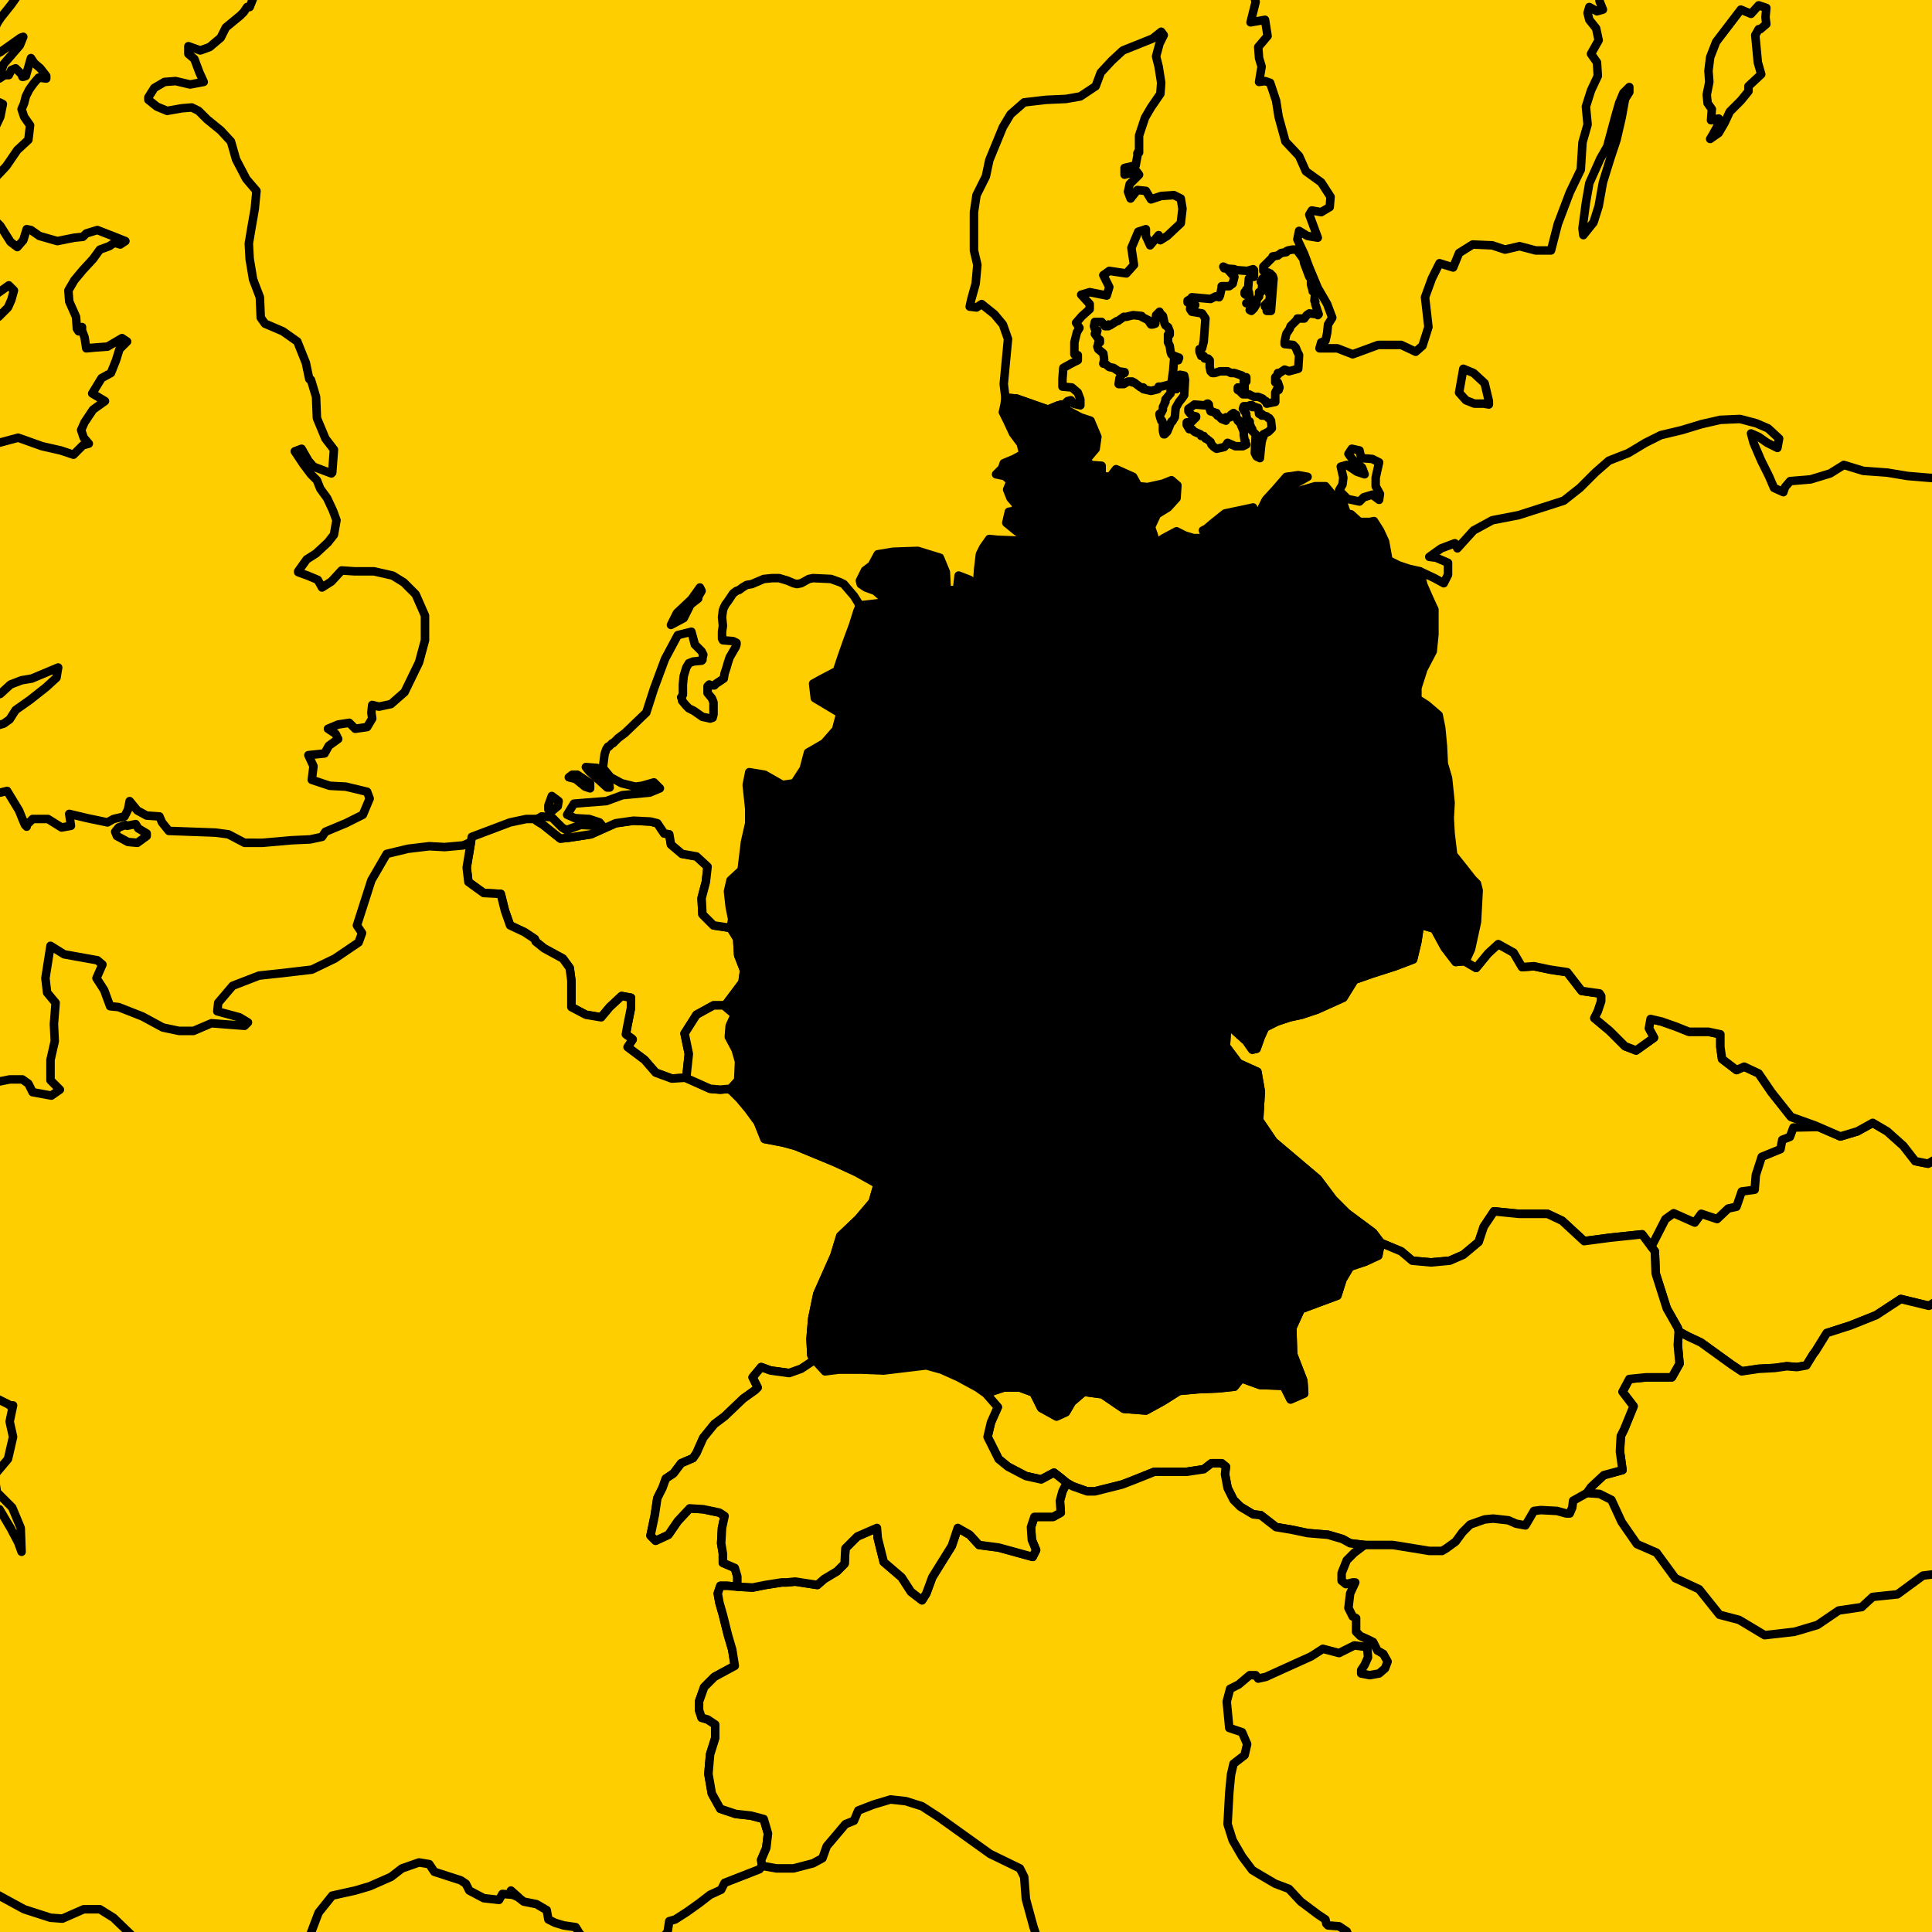 <?xml version="1.0" encoding="UTF-8"?> <svg xmlns="http://www.w3.org/2000/svg" xmlns:xlink="http://www.w3.org/1999/xlink" width="227" height="227" viewBox="0 0 227 227"><defs><clipPath id="clip-path"><rect id="Rectangle_230" data-name="Rectangle 230" width="227" height="227" transform="translate(64.665 212.273)" fill="none"></rect></clipPath></defs><g id="Germany" transform="translate(-64.665 -212.273)"><rect id="Rectangle_326" data-name="Rectangle 326" width="227" height="227" transform="translate(64.665 212.273)" fill="#ffce00"></rect><path id="Path_869" data-name="Path 869" d="M231.2,322.9l-.5,2.1-2.1.8-2.8.9-2,.7-1.3,2.1-3.1,1.4-1.8.6-1.4.3-1.5.5-1.4.7-.5,1.1-.5,1.4-.5.1-.7-1-2-1.8-.3.7-.1,1.7,1.5,2,2.2,1,.4,2.3-.2,3.4,1.7,2.5,5.2,4.4,1.8,2.4,1.6,1.6,3.1,2.3.9,1.2,2.4,1,1.3,1.1,2.2.2,2.2-.2,1.6-.7,1.8-1.5.6-1.8,1.2-1.8,3,.3h3.3l1.7.8,2.6,2.4,3-.4,3.8-.4,1.5,2,.1,2.6,1.3,4.1,1.3,2.3.1.4,1.1.6,1.5.7,3.6,2.6,1.2.8,2-.3,1.9-.1,1.4-.2,1.2.1,1.1-.2.8-1.3.3-.4,1.3-2.1,2.8-.9,3-1.2,2.9-1.9,3.3.8.365-.218V348.727L291.2,349l-1.5-.3-1.4-1.8-1.9-1.7-1.7-1-1.8,1-2,.6-3-1.3-2.8-1-2.3-2.9-1.5-2.2-1.7-.8-.9.4-1.7-1.3-.2-1.4v-1.5l-1.4-.3h-2.3l-1.5-.6-1.7-.6-1.3-.3-.2,1.1.6,1.1-2.1,1.5-1.3-.5-1.8-1.8-1.8-1.5.4-.8.4-1.2v-.6l-.2-.3-2.1-.3-1.7-2.2-2-.3-1.9-.4-1.4.1-1-1.7-1.8-1-1.2,1.1-1.4,1.7-1.2-.7-.1-.1-1.1.1-1.3-1.7-1.2-2.2-1.7-.5Z" fill="#ffce00"></path><g id="Group_216" data-name="Group 216"><g id="Group_215" data-name="Group 215" clip-path="url(#clip-path)"><path id="Path_870" data-name="Path 870" d="M209.1,332.8l-.3.7-.1,1.7,1.5,2,2.2,1,.4,2.3-.2,3.4,1.7,2.5,5.2,4.4,1.8,2.4,1.6,1.6,3.1,2.3.9,1.2,2.4,1,1.3,1.1,2.2.2,2.2-.2,1.6-.7,1.8-1.5.6-1.8,1.2-1.8,3,.3h3.3l1.7.8,2.6,2.4,3-.4,3.8-.4,1.5,2,.1,2.6,1.3,4.1,1.3,2.3.1.4,1.1.6,1.5.7,3.6,2.6,1.2.8,2-.3,1.9-.1,1.4-.2,1.2.1,1.1-.2.8-1.3.3-.4,1.3-2.1,2.8-.9,3-1.2,2.9-1.9,3.3.8,2.5-1.5,1.9-.7.7-2.3,3-1.9h3.3l2.2-.7,3,.5,3.4,1.8,2.3-.8.2-.9.1-1.7.4-1.9.4-1.8.6-2.1.6-1.9v-1.3l-1.9-.3-2.3-1.4-1.6-1.5-2.1-1h-2.6l-2.2.5-1.8,1-1.3,1.2-2-1.2-3.6.2-1.6,2-1.7,1-1.5-.3-1.4-1.8-1.9-1.7-1.7-1-1.8,1-2,.6-3-1.3-2.8-1-2.3-2.9-1.5-2.2-1.7-.8-.9.4-1.7-1.3-.2-1.4v-1.5l-1.4-.3h-2.3l-1.5-.6-1.7-.6-1.3-.3-.2,1.1.6,1.1-2.1,1.5-1.3-.5-1.8-1.8-1.8-1.5.4-.8.4-1.2v-.6l-.2-.3-2.1-.3-1.7-2.2-2-.3-1.9-.4-1.4.1-1-1.7-1.8-1-1.2,1.1-1.4,1.7-1.2-.7-.1-.1-1.1.1-1.3-1.7-1.2-2.2-1.7-.5-.3,2-.5,2.1-2.1.8-2.8.9-2,.7-1.3,2.1-3.1,1.4-1.8.6-1.4.3-1.5.5-1.4.7-.5,1.1-.5,1.4-.5.1-.7-1-2-1.8" fill="none" stroke="#000" stroke-linecap="round" stroke-linejoin="round" stroke-width="1"></path></g></g><path id="Path_871" data-name="Path 871" d="M285.1,366.8l-3,1.2-2.8.9L278,371l-.3.4-.8,1.3-1.1.2-1.2-.1-1.4.2-1.9.1-2,.3-1.2-.8-3.6-2.6-1.5-.7-1.1-.6-.1,1.6.2,2.2-.9,1.6h-3l-2,.2-.8,1.5,1.3,1.7-1.1,2.7-.4.8-.1,1.8.3,2.2-2.2.6-1.5,1.4-.5.7,1.5.1,1.4.7,1.2,2.6,1.8,2.6,2.3,1,2.2,3,2.8,1.3,2.4,3,2.3.6,3,1.8,3.5-.4,2.7-.8,2.5-1.7,2.7-.4,1.3-1.2,2.9-.3,3-2.2,1.065-.133V365.481l-.365.219-3.3-.8Z" fill="#ffce00"></path><g id="Group_218" data-name="Group 218"><g id="Group_217" data-name="Group 217" clip-path="url(#clip-path)"><path id="Path_872" data-name="Path 872" d="M313.6,360.1l-2.3.8-3.4-1.8-3-.5-2.2.7h-3.3l-3,1.9-.7,2.3-1.9.7-2.5,1.5-3.3-.8-2.9,1.9-3,1.2-2.8.9L278,371l-.3.4-.8,1.3-1.1.2-1.2-.1-1.4.2-1.9.1-2,.3-1.2-.8-3.6-2.6-1.5-.7-1.1-.6-.1,1.6.2,2.2-.9,1.6h-3l-2,.2-.8,1.5,1.3,1.7-1.1,2.7-.4.8-.1,1.8.3,2.2-2.2.6-1.5,1.4-.5.7,1.5.1,1.4.7,1.2,2.6,1.8,2.6,2.3,1,2.2,3,2.8,1.3,2.4,3,2.3.6,3,1.8,3.5-.4,2.7-.8,2.5-1.7,2.7-.4,1.3-1.2,2.9-.3,3-2.2,2.4-.3,2.4-1,1,1.1.7.2.4-.3,1.8-.7,4-1.5,3-1.6,1.1-3.7,1.4-2.1,1.3-3.2.7-2.7,2.1-2.8.2-2.3,1-2.1V373l1.8-2.3,2.6-1.5,1.4-.1,1.3-1.5.6-1.4-1-2-1.8-1.4-2.4-1.5-3-1.2" fill="none" stroke="#000" stroke-linecap="round" stroke-linejoin="round" stroke-width="1"></path></g></g><path id="Path_873" data-name="Path 873" d="M226.9,358.3l-.3,1.5-1.5.7-1.8.6-.9,1.5-.6,1.9-4.3,1.6-1,2.2.1,3.1,1.2,3.1.1,1.5-1.6.7-.8-1.6-2.8-.1-2.2-.8-.8,1-1.9.2-2.4.1-2.2.2-1.9,1.2-2,1.1-2.6-.2-2.5-1.7-2.2-.3-1.4,1.2-.7,1.2-1.1.5-1.8-1-.9-1.8-1.6-.6h-1.9l-2.1.7,1.4,1.6-.8,1.8-.4,1.7,1.3,2.6,1.1.9,2.1,1.1,1.8.4,1.5-.8.9.7.6.5.7.4,1.7.6h.9l3.2-.8,1.3-.5,2.5-1h3.8l2-.3.9-.7h1.2l.5.4-.1.9.3,1.6.7,1.4.8.8,1.5.9.9.1,1.8,1.4,1.8.3,1.9.4,2.4.2,1.7.5.9.5,1.7.2h3.3l3.1.5,1.2.2h1.5l.5-.3,1.1-.8.8-1.1.9-.9,1.7-.6,1-.1,1.8.2.9.4,1.1.2,1-1.7.8-.1,1.9.1,1.1.3h.4l.3-.7.1-.8,1.6-.9.5-.7,1.5-1.4,2.2-.6-.3-2.2.1-1.8.4-.8,1.1-2.7-1.3-1.7.8-1.5,2-.2h3l.9-1.6-.2-2.2.1-1.6-.1-.4-1.3-2.3-1.3-4.1-.1-2.6-1.5-2-3.8.4-3,.4-2.6-2.4-1.7-.8h-3.3l-3-.3-1.2,1.8-.6,1.8-1.8,1.5-1.6.7-2.2.2-2.2-.2-1.3-1.1Z" fill="#ffce00"></path><path id="Path_874" data-name="Path 874" d="M226.9,358.3l-.3,1.5-1.5.7-1.8.6-.9,1.5-.6,1.9-4.3,1.6-1,2.2.1,3.1,1.2,3.1.1,1.5-1.6.7-.8-1.6-2.8-.1-2.2-.8-.8,1-1.9.2-2.4.1-2.2.2-1.9,1.2-2,1.1-2.6-.2-2.5-1.7-2.2-.3-1.4,1.2-.7,1.2-1.1.5-1.8-1-.9-1.8-1.6-.6h-1.9l-2.1.7,1.4,1.6-.8,1.8-.4,1.7,1.3,2.6,1.1.9,2.1,1.1,1.8.4,1.5-.8.9.7.6.5.7.4,1.7.6h.9l3.2-.8,1.3-.5,2.5-1h3.8l2-.3.9-.7h1.2l.5.4-.1.9.3,1.6.7,1.4.8.8,1.5.9.9.1,1.8,1.4,1.8.3,1.9.4,2.4.2,1.7.5.9.5,1.7.2h3.3l3.1.5,1.2.2h1.5l.5-.3,1.1-.8.8-1.1.9-.9,1.7-.6,1-.1,1.8.2.9.4,1.1.2,1-1.7.8-.1,1.9.1,1.1.3h.4l.3-.7.1-.8,1.6-.9.5-.7,1.5-1.4,2.2-.6-.3-2.2.1-1.8.4-.8,1.1-2.7-1.3-1.7.8-1.5,2-.2h3l.9-1.6-.2-2.2.1-1.6-.1-.4-1.3-2.3-1.3-4.1-.1-2.6-1.5-2-3.8.4-3,.4-2.6-2.4-1.7-.8h-3.3l-3-.3-1.2,1.8-.6,1.8-1.8,1.5-1.6.7-2.2.2-2.2-.2-1.3-1.1-2.4-1" fill="none" stroke="#000" stroke-linecap="round" stroke-linejoin="round" stroke-width="1"></path><path id="Path_875" data-name="Path 875" d="M143.3,310.3l-.6-.1-.8-1.2-.8-.2-2-.1-2.1.3-2.9,1.3-2.6.4-1,.1-2-1.6-.8-.5.1-.2h-1.3l-1.9.4-4.5,1.7-.1.6-.5,3,.2,1.7,1.8,1.3,2,.1.5,2,.6,1.7,1.7.8,1.2.8.1.3,1,.8,2.2,1.2.8,1.1.2,1.5v3.1l1.7.9,1.8.3,1-1.2,1.4-1.3,1.1.2v1.2l-.4,2-.2,1.1.7.5.1.1-.6.9,2,1.5,1.3,1.5,1.9.7,1.6-.1h.1l.3-2.8-.5-2.4,1.4-2.2,2-1.1h1.2l.1.1,2.1-2.8.2-1.4-.7-1.8-.1-1.6v-.3l-.8-1.3-2-.3-1.3-1.3-.1-1.9.5-1.9.2-1.8-1.3-1.2-1.7-.3-1.3-1.1Z" fill="#ffce00"></path><path id="Path_876" data-name="Path 876" d="M143.3,310.3l-.6-.1-.8-1.2-.8-.2-2-.1-2.1.3-2.9,1.3-2.6.4-1,.1-2-1.6-.8-.5.1-.2h-1.3l-1.9.4-4.5,1.7-.1.6-.5,3,.2,1.7,1.8,1.3,2,.1.5,2,.6,1.7,1.7.8,1.2.8.1.3,1,.8,2.2,1.2.8,1.1.2,1.5v3.1l1.7.9,1.8.3,1-1.2,1.4-1.3,1.1.2v1.2l-.4,2-.2,1.1.7.5.1.1-.6.9,2,1.5,1.3,1.5,1.9.7,1.6-.1h.1l.3-2.8-.5-2.4,1.4-2.2,2-1.1h1.2l.1.1,2.1-2.8.2-1.4-.7-1.8-.1-1.6v-.3l-.8-1.3-2-.3-1.3-1.3-.1-1.9.5-1.9.2-1.8-1.3-1.2-1.7-.3-1.3-1.1-.2-1.2" fill="none" stroke="#000" stroke-linecap="round" stroke-linejoin="round" stroke-width="1"></path><path id="Path_877" data-name="Path 877" d="M239.6,259.8v-.4l-.5-2.1-1.3-1.2-1.2-.5-.5,2.8.8.9,1,.4H239Z" fill="#ffce00"></path><path id="Path_878" data-name="Path 878" d="M239.6,259.8v-.4l-.5-2.1-1.3-1.2-1.2-.5-.5,2.8.8.9,1,.4H239l.6.1" fill="none" stroke="#000" stroke-linecap="round" stroke-linejoin="round" stroke-width="1"></path><path id="Path_879" data-name="Path 879" d="M202.9,258l.1-1.2.3-.5.5.1.1.5-.1,1.8-.2.3-.4.5-.4.7-.1,1.1-.3.5h-.1l-.5,1.2-.3.3h-.1l-.1-.4V262l-.1-.3h-.1v-.1l-.1-.2-.1-.4v-.1h.1l.1-.1.2-.4v-.3l.2-.4v-.1l.1-.1v-.3l.5-.6.1-.1v-.3l.4-.2Z" fill="#ffce00"></path><path id="Path_880" data-name="Path 880" d="M202.9,258l.1-1.2.3-.5.5.1.1.5-.1,1.8-.2.3-.4.5-.4.7-.1,1.1-.3.5h-.1l-.5,1.2-.3.3h-.1l-.1-.4V262l-.1-.3h-.1v-.1l-.1-.2-.1-.4v-.1h.1l.1-.1.2-.4v-.3l.2-.4v-.1l.1-.1v-.3l.5-.6.1-.1v-.3l.4-.2h.3" fill="none" stroke="#000" stroke-linecap="round" stroke-linejoin="round" stroke-width="1"></path><path id="Path_881" data-name="Path 881" d="M195.9,250h.1l.7-.5h.3l.8-.2,1,.1v.1l.8.4.1.2.2.3h.2l.3-.1.1-1,.4-.4v.1l.4.4.2.9.1.2.3.2.2.5v.4h-.2v.9l.2.4.1.7.1.3.1.1.8.3-.1.3h-.5l-.1,1.3-.2,1.4h-.1v.3l-.3-.1-.8.2h-.3l-.1.3-.8.2-.9-.2v-.2h-.3l-.8-.6h-.2v-.1h-.5l-.5.3h-.6l.1-.7.4-.6h.2V256l-.7-.1-.6-.4-.5-.1-.5-.4h-.2l.1-.5-.1-.7-.6-.5-.1-.3.1-.3v-.1l.2-.1v-.3h-.1l-.5-.7h.2l.1-.4-.3-.2-.1-.3.1-.5h.8l.4.5h.4v-.2l.2.1Z" fill="#ffce00"></path><path id="Path_882" data-name="Path 882" d="M195.9,250h.1l.7-.5h.3l.8-.2,1,.1v.1l.8.4.1.2.2.3h.2l.3-.1.1-1,.4-.4v.1l.4.4.2.9.1.2.3.2.2.5v.4h-.2v.9l.2.4.1.7.1.3.1.1.8.3-.1.3h-.5l-.1,1.3-.2,1.4h-.1v.3l-.3-.1-.8.2h-.3l-.1.3-.8.2-.9-.2v-.2h-.3l-.8-.6h-.2v-.1h-.5l-.5.3h-.6l.1-.7.4-.6h.2V256l-.7-.1-.6-.4-.5-.1-.5-.4h-.2l.1-.5-.1-.7-.6-.5-.1-.3.1-.3v-.1l.2-.1v-.3h-.1l-.5-.7h.2l.1-.4-.3-.2-.1-.3.1-.5h.8l.4.5h.4v-.2l.2.1.8-.5" fill="none" stroke="#000" stroke-linecap="round" stroke-linejoin="round" stroke-width="1"></path><path id="Path_883" data-name="Path 883" d="M206.5,259.7h.1l.1.1v.2l.2.6.4.1.1.1h.2l.1.3h.1l.4.4.5.2v-.4h.5l.1-.3.3-.2.2.2h.1v.3l.1.1v.1l.1.2h.2l-.1.1.3.3v.2l.1.1v.1l.2.5v.4l.1.6.1.1v.3l.1.1-.4.2h-.9l-.9-.4-.2.3-.2.2-.9.2-.3-.2-.3-.3-.1-.3-.5-.4h-.1l-.2-.3h-.3l-.1-.2-.7-.3-.3-.3h-.3l-.3-.5v-.3h.5l.6-.6v-.1l-.5-.1-.4-.5v-.3l.3-.2.4-.3,1.2.1Z" fill="#ffce00"></path><path id="Path_884" data-name="Path 884" d="M206.5,259.7h.1l.1.1v.2l.2.6.4.1.1.1h.2l.1.3h.1l.4.4.5.2v-.4h.5l.1-.3.3-.2.2.2h.1v.3l.1.1v.1l.1.2h.2l-.1.1.3.3v.2l.1.1v.1l.2.5v.4l.1.6.1.1v.3l.1.1-.4.2h-.9l-.9-.4-.2.3-.2.2-.9.2-.3-.2-.3-.3-.1-.3-.5-.4h-.1l-.2-.3h-.3l-.1-.2-.7-.3-.3-.3h-.3l-.3-.5v-.3h.5l.6-.6v-.1l-.5-.1-.4-.5v-.3l.3-.2.4-.3,1.2.1.3-.2" fill="none" stroke="#000" stroke-linecap="round" stroke-linejoin="round" stroke-width="1"></path><path id="Path_885" data-name="Path 885" d="M211.4,260l.1-.1h.3v.2h.4l.1.1h.2l.1.7h.3v.2h.3l.3.1.2.2h.1l.2.3.1.9-.4.4-.6.3v.3l-.1.2-.1.4-.1.8-.1,1.1-.4-.2-.2-.4.1-2.2-.5-.5.1-.1-.2-.3v-.1l-.1-.1v-.4h-.1l-.2-.3-.1-.4v-.2l-.4-.6.1-.3Z" fill="#ffce00"></path><path id="Path_886" data-name="Path 886" d="M211.4,260l.1-.1h.3v.2h.4l.1.1h.2l.1.7h.3v.2h.3l.3.1.2.2h.1l.2.3.1.9-.4.4-.6.3v.3l-.1.2-.1.4-.1.8-.1,1.1-.4-.2-.2-.4.1-2.2-.5-.5.1-.1-.2-.3v-.1l-.1-.1v-.4h-.1l-.2-.3-.1-.4v-.2l-.4-.6.1-.3h.6" fill="none" stroke="#000" stroke-linecap="round" stroke-linejoin="round" stroke-width="1"></path><path id="Path_887" data-name="Path 887" d="M208.4,243.6l.1.2,1.2.1.1.1,1.4.1.7-.2.1.1v.8h-.2l-.4.2-.1,1.4-.2-.1v.2l-.2.1v.2l.1.1.2-.3h.2l.1.6v.5l-.4.2h.4l.1.5-.1.3.2.1.3-.3.3-.5v-.5l.3-.4v-.5h.2l.1-.1.1-1.1h-.2l.2-.1V245h.3l.1.2-.1.2.3.7-.1.1.2.1v.2l.1.3.1.1-.1.9h-.2l-.3.3v.2l.2.1v.4h.5l.3-3.8-.1-.3-.3-.3h-.1l-.1-.1-.5-.1-.1-.1v-.5l.6-.6.5-.5v-.1l.6-.1.4-.3.6-.1v-.1l.2-.1.5-.1h.5l.8,1.1.1.5.6,1.6.4.1-.2.3v.5l.2.7v.1l.3.1-.1,1,.1.1v.3l.4,1.2-.1.1-.1-.1-.9-.1-.3.2-.3.4h-.8l-.1.2-.7.7-.1.3-.4.6-.2.9v.3l1,.1.3.3.2.5.2.4-.1,1.6-1.1.3-.2-.1-.3-.1-.6.4h-.2v.2l-.3.3v.6h.3l.2.6-.1.3-.2-.1-.2.4v1.1l-1,.2-.1-.3h-.1l-.3-.3-.5-.2H212l-.6-.3h-.7l-.5-.5h-.1v-.3l.4.1.4.3v-.7l-.1-.1v-.3h.3v-.5h-.4l-.1-.2-.9-.3h-.4l-.4-.2H208l-.6.2h-.3l-.2-.2-.1-.5v-.8l-.2-.2h-.4l-.1-.3h-.3l-.2-.5v-.3l.3-.1.2-.8.2-2.7-.4-.6-1.2-.2-.2-.3v-.1l.4-.2h.1l.1-.2-.9-.3v-.2l.5-.3v-.1l2.2.2.6-.3.4.1.1-.2.2-.9v-.2h.9l.4-.3.2-.8-.1-.1-.1-.1-.7-.8Z" fill="#ffce00"></path><path id="Path_888" data-name="Path 888" d="M208.4,243.6l.1.2,1.2.1.1.1,1.4.1.7-.2.1.1v.8h-.2l-.4.2-.1,1.4-.2-.1v.2l-.2.1v.2l.1.1.2-.3h.2l.1.6v.5l-.4.2h.4l.1.5-.1.3.2.1.3-.3.3-.5v-.5l.3-.4v-.5h.2l.1-.1.1-1.1h-.2l.2-.1V245h.3l.1.2-.1.2.3.7-.1.1.2.1v.2l.1.3.1.1-.1.9h-.2l-.3.3v.2l.2.1v.4h.5l.3-3.8-.1-.3-.3-.3h-.1l-.1-.1-.5-.1-.1-.1v-.5l.6-.6.5-.5v-.1l.6-.1.4-.3.6-.1v-.1l.2-.1.5-.1h.5l.8,1.1.1.5.6,1.6.4.1-.2.3v.5l.2.7v.1l.3.1-.1,1,.1.1v.3l.4,1.2-.1.1-.1-.1-.9-.1-.3.2-.3.4h-.8l-.1.2-.7.7-.1.3-.4.6-.2.9v.3l1,.1.3.3.2.5.2.4-.1,1.6-1.1.3-.2-.1-.3-.1-.6.4h-.2v.2l-.3.3v.6h.3l.2.6-.1.3-.2-.1-.2.4v1.1l-1,.2-.1-.3h-.1l-.3-.3-.5-.2H212l-.6-.3h-.7l-.5-.5h-.1v-.3l.4.1.4.3v-.7l-.1-.1v-.3h.3v-.5h-.4l-.1-.2-.9-.3h-.4l-.4-.2H208l-.6.2h-.3l-.2-.2-.1-.5v-.8l-.2-.2h-.4l-.1-.3h-.3l-.2-.5v-.3l.3-.1.2-.8.2-2.7-.4-.6-1.2-.2-.2-.3v-.1l.4-.2h.1l.1-.2-.9-.3v-.2l.5-.3v-.1l2.2.2.6-.3.4.1.1-.2.2-.9v-.2h.9l.4-.3.2-.8-.1-.1-.1-.1-.7-.8-.4-.2" fill="none" stroke="#000" stroke-linecap="round" stroke-linejoin="round" stroke-width="1"></path><path id="Path_889" data-name="Path 889" d="M190,259.8l-1,.1-1.2.5-3.7-1.3-1.3-.1-.2-1.6.5-5.3-.6-1.7-1-1.2L180,248l-.6.4-.8-.1.2-.9.5-1.8.2-2.2-.4-1.7v-4.5l.3-2,1.1-2.2.4-1.9,1.6-3.9.9-1.5,1.6-1.4,2.6-.3,2.3-.1,1.7-.3,1.8-1.2.6-1.6,1.3-1.4,1.3-1.2,3.5-1.4,1-.8.3.4-.5,1-.4,1.5.3,1.2.3,1.9-.1,1.3-1.1,1.6-.7,1.2-.7,2.1v2l-.2.1.1-.2-.3,1.6-1.3.3v.8l1.4-.4.3.4-1.1,1.1-.2.9.3.8.8-1,1,.1.6,1,1.2-.4,1.5-.1.8.4.2,1.2-.2,1.7-1.6,1.5-.8.5-.2-.6-1,1.2-.5-1.1v-.8l-.9.3-.8,1.9.3,2-.9,1-2-.3-.7.5.7,1.4-.3,1-2-.4-1,.3,1,1.1v.6l-.9.8-.7.8.4.6-.3.5-.3,1.2v1.4l.4.1v.6l-.8.4-.9.5-.1,1.3v.9l1.1.1.7.6.3.8v.7l-.8-.2-.3-.4-.4.1-.2.2Z" fill="#ffce00"></path><path id="Path_890" data-name="Path 890" d="M190,259.8l-1,.1-1.2.5-3.7-1.3-1.3-.1-.2-1.6.5-5.3-.6-1.7-1-1.2L180,248l-.6.4-.8-.1.2-.9.5-1.8.2-2.2-.4-1.7v-4.5l.3-2,1.1-2.2.4-1.9,1.6-3.9.9-1.5,1.6-1.4,2.6-.3,2.3-.1,1.7-.3,1.8-1.2.6-1.6,1.3-1.4,1.3-1.2,3.5-1.4,1-.8.3.4-.5,1-.4,1.5.3,1.2.3,1.9-.1,1.3-1.1,1.6-.7,1.2-.7,2.1v2l-.2.1.1-.2-.3,1.6-1.3.3v.8l1.4-.4.3.4-1.1,1.1-.2.9.3.8.8-1,1,.1.6,1,1.2-.4,1.5-.1.8.4.2,1.2-.2,1.7-1.6,1.5-.8.5-.2-.6-1,1.2-.5-1.1v-.8l-.9.3-.8,1.9.3,2-.9,1-2-.3-.7.5.7,1.4-.3,1-2-.4-1,.3,1,1.1v.6l-.9.8-.7.8.4.6-.3.5-.3,1.2v1.4l.4.1v.6l-.8.4-.9.5-.1,1.3v.9l1.1.1.7.6.3.8v.7l-.8-.2-.3-.4-.4.1-.2.2.1.2" fill="none" stroke="#000" stroke-linecap="round" stroke-linejoin="round" stroke-width="1"></path><path id="Path_891" data-name="Path 891" d="M119.1,311.6l-2.2.2-1.8-.1-2.5.3-2.5.6-1.8,3.1-1.7,5.3.6.9-.4,1.1-2.8,1.9-2.7,1.3-3.4.4-2.8.3L92,328.1l-1.7,2-.1,1,2.6.7,1,.6-.4.4-3.9-.3-2.1.9H85.7l-1.9-.4-2.4-1.3-2.8-1.1-1-.1-.7-1.9-.9-1.4.7-1.6-.6-.5-3.9-.7-1.6-1-.6,3.8.2,1.7,1,1.2-.2,2.5.1,2-.5,2.2v2.4l1.1,1.1-1,.7-2.2-.4-.5-1-.7-.5H65.8l-1.135.227v37.455l1.035.518.1.1h.4l-.4,1.9.4,1.8-.6,2.6-.935,1.111v3.154L66.1,389.4l1,2.4.1,2.8-.4-1.1-.9-1.7-1.236-2.09v45.343L67.5,436.6l3.1,1,1.4.1,2.5-1.1h1.9l1.6,1,1.737,1.673h21.5L102.1,437l1.6-2,2.7-.6,1.7-.5,2.5-1.1,1.3-1,2-.7,1.2.2.6.9,3.1,1,.6.4.4.8,1.7.9,1.8.2.4-.7,1.2.1.6.259.695.541,1.5.3,1.2.7.2,1.1.8.4,1,.3,1.4.2.359.573H143.1l.2-1.273.7-.2,1.4-.9,1.4-1,1.3-1,1.3-.6.4-.8,4.1-1.6.3-.4-.1-.7.6-1.4.2-1.7-.5-1.7-1.5-.4-1.8-.2-1.8-.6-1-1.8-.4-2.3.2-2.3.6-1.9v-1.6l-.9-.6-.7-.2-.3-.9v-1l.6-1.7,1.2-1.2L151,408l-.3-1.9-.5-1.7-.6-2.4-.4-1.4-.2-1.1.3-.9h.8l1.2.1v-1.2l-.3-1-1.4-.6v-1.1l-.2-1.2.1-1.8.3-1.4-.6-.4-1.9-.4-1.6-.1-1.4,1.5-1.1,1.6-1.5.7-.6-.6.5-2.4.3-2,.6-1.2.4-1.1.9-.6.9-1.2,1.4-.6.4-.6.8-1.8,1.3-1.6,1.2-.9,2.2-2.1,1.4-1,.3-.3-.6-1.2,1-1.2,1.1.4,2.2.3,1.4-.5,1.5-1-.3-.6-.1-1.9.2-2.4.6-2.9,2-4.5.7-2.3,2.1-2,1.7-2,.6-2.1-2.5-1.4-2.6-1.2-4.6-1.9-1.5-.4-2.1-.4-.8-2-1.1-1.5-1-1.2-1.2-1.2-1.1.1-1.2-.1-2.9-1.3-1.6.1-1.9-.7-1.3-1.5-2-1.5.6-.9-.1-.1-.7-.5.2-1.1.4-2v-1.2l-1.1-.2-1.4,1.3-1,1.2-1.8-.3-1.7-.9v-3.1l-.2-1.5-.8-1.1-2.2-1.2-1-.8-.1-.3-1.2-.8-1.7-.8-.6-1.7-.5-2-2-.1-1.8-1.3-.2-1.7.5-3Z" fill="#ffce00"></path><g id="Group_220" data-name="Group 220"><g id="Group_219" data-name="Group 219" clip-path="url(#clip-path)"><path id="Path_892" data-name="Path 892" d="M120,311.2l-.5,3,.2,1.7,1.8,1.3,2,.1.5,2,.6,1.7,1.7.8,1.2.8.1.3,1,.8,2.2,1.2.8,1.1.2,1.5v3.1l1.7.9,1.8.3,1-1.2,1.4-1.3,1.1.2v1.2l-.4,2-.2,1.1.7.5.1.1-.6.9,2,1.5,1.3,1.5,1.9.7,1.6-.1,2.9,1.3,1.2.1,1.1-.1,1.2,1.2,1,1.2,1.1,1.5.8,2,2.1.4,1.5.4,4.6,1.9,2.6,1.2,2.5,1.4-.6,2.1-1.7,2-2.1,2-.7,2.3-2,4.5-.6,2.9-.2,2.4.1,1.9.3.6-1.5,1-1.4.5-2.2-.3-1.1-.4-1,1.2.6,1.2-.3.3-1.4,1-2.2,2.1-1.2.9-1.3,1.6-.8,1.8-.4.6-1.4.6-.9,1.2-.9.6-.4,1.1-.6,1.2-.3,2-.5,2.4.6.6,1.5-.7,1.1-1.6,1.4-1.5,1.6.1,1.9.4.6.4-.3,1.4-.1,1.8.2,1.2v1.1l1.4.6.3,1v1.2l-1.2-.1h-.8l-.3.9.2,1.1.4,1.4.6,2.4.5,1.7.3,1.9-2.4,1.3-1.2,1.2-.6,1.7v1l.3.9.7.2.9.6v1.6l-.6,1.9-.2,2.3.4,2.3,1,1.8,1.8.6,1.8.2,1.5.4.5,1.7-.2,1.7-.6,1.4.1.7-.3.4-4.1,1.6-.4.8-1.3.6-1.3,1-1.4,1-1.4.9-.7.2-.2,1.3-.6.6-3.2.8-1.2.3-.9.4-.2-.2-1.5-.3-1.6-.2-.5-.7-.6-.5-.5-.8-1.4-.2-1-.3-.8-.4-.2-1.1-1.2-.7-1.5-.3-.9-.7-.6-.6.9.8-.7-.3-1.2-.1-.4.7-1.8-.2-1.7-.9-.4-.8-.6-.4-3.1-1-.6-.9-1.2-.2-2,.7-1.3,1-2.5,1.1-1.7.5-2.7.6-1.6,2-1.1,2.9.2.5.5.6-.6,6.1-1.3-.5-2.9-.4H94l-3-.4-3.1-.3-1.6-.8-.6-.6-1.3-1.6-1-1.3-1.6-.5-1.1-.5L78,437.6l-1.6-1H74.5L72,437.7l-1.4-.1-3.1-1-3.3-1.8L58.4,432l-1.1-1.6-2-1.9-2.2-1L51.5,426l-1.2-1.4-1.1-1.7-1.4-1.5-.1-1,2,.7,2.5-.9,1.4-2.1,1.2-2.9,1.9-4,2-4.6,2.2-3.2.7-.5-1.2-1.7v-.5l.9-2.7,1.5-3.7.9-3.3.9-1.4,1.3,2.2.9,1.7.4,1.1-.1-2.8-1-2.4-1.8-1.8-.3-2,1.6-1.9.6-2.6-.4-1.8.4-1.9h-.4l-.1-.1-1.6-.8-2.2-1.8-2-2.2-1.2-2.7-.7-2.9.8-2,.3-2.2-.2-1.5,4,.2-1.8-1.3-3.2-.6-2.3-.7.6-1.7.6-1.5-.5-.4-3.4-.9,1-.5-1.2-.8-2.5.2-.9-.6-.1-.6-.2-.5-1.4-1.7L46,348.6l-2.6-1.7-1-.9-1.7-.3-2.3.3-.5-1.8-1.8-2.8,1.4-.2,1.7-.2-.1-1-1.4-.2-.1-1,1.1-.9,1,.1.6-.8-3.9-.6.3-1,1.2-1.6,2.4-.5,2.2-.2,3.1.3,1.6.4,1.3-.1,1.5.1.5-1,1.2-.3.7.6,1.1.1,2.1.5.9,1.1,1.2,2.2,1.5,1.8,1.9-.2,1.7-.1.4.3,1.1.4,1.5-.3h1.5l.7.5.5,1,2.2.4,1-.7-1.1-1.1v-2.4l.5-2.2-.1-2,.2-2.5-1-1.2-.2-1.7.6-3.8,1.6,1,3.9.7.6.5-.7,1.6.9,1.4.7,1.9,1,.1,2.8,1.1,2.4,1.3,1.9.4h1.7l2.1-.9,3.9.3.4-.4-1-.6-2.6-.7.1-1,1.7-2,3.1-1.2,2.8-.3,3.4-.4,2.7-1.3,2.8-1.9.4-1.1-.6-.9,1.7-5.3,1.8-3.1,2.5-.6,2.5-.3,1.8.1,2.2-.2.9-.4" fill="none" stroke="#000" stroke-linecap="round" stroke-linejoin="round" stroke-width="1"></path></g></g><path id="Path_893" data-name="Path 893" d="M190,259.8l-1,.1-1.2.5-3.7-1.3-1.3-.1-.1.8-.2.9.5,1,.7,1.5.9,1.2.3,1.2-1.1.6-1.2.5-.2.6-.7.7,1,.2.7.6-.4,1,.4,1,.7.8-.2.7-.7.1-.3,1.3,1.1.9,1.1.8-.4.4-2.8-.1-1-.1-.7,1-.4.8-.2,1.7-.1,1.3.7,3.6-.8-1.4-.8-2.2-1.3-.5-.2,1.7h-1.2l-.1-2.1-.7-1.7-2.6-.8-2.9.1-1.8.3-.7,1.3-.8.6-.6,1.2.1.4.6.4,1.1.4.8.7.7.9.3,1.6-.3-.2-.7-1.6-2.6.3-.3.7-.5,1.6-.7,1.9-.6,1.7-.6,1.8-1.9,1-.9.5.2,1.7,3,1.8-.5,1.9-1.4,1.6-1.9,1.1-.5,1.9-1.1,1.7-1.4.2-2.1-1.2-1.8-.3-.3,1.5.3,2.8V309l-.5,2.2-.4,3.3-1.3,1.2-.3,1.3.2,1.8.3,1.5-.2,1,.8,1.3v.3l.1,1.6.7,1.8-.2,1.4-2.1,2.8-.1-.1,1.3,1.1-.6,1.3-.1,1.3.8,1.5.4,1.4-.1,2.2-1,1.1v-.1l1.2,1.2,1,1.2,1.1,1.5.8,2,2.1.4,1.5.4,4.6,1.9,2.6,1.2,2.5,1.4-.6,2.1-1.7,2-2.1,2-.7,2.3-2,4.5-.6,2.9-.2,2.4.1,1.9.3.6.2.1,1.1,1.2,1.6-.2H166l2.5.1,5-.6,1.8.5,2,.9,2.2,1.2,1,.7,2.1-.7h1.9l1.6.6.9,1.8,1.8,1,1.1-.5.7-1.2,1.4-1.2,2.2.3,2.5,1.7,2.6.2,2-1.1,1.9-1.2,2.2-.2,2.4-.1,1.9-.2.8-1,2.2.8,2.8.1.8,1.6,1.6-.7-.1-1.5-1.2-3.1-.1-3.1,1-2.2,4.3-1.6.6-1.9.9-1.5,1.8-.6,1.5-.7.3-1.5-.9-1.2-3.1-2.3-1.6-1.6-1.8-2.4-5.2-4.4-1.7-2.5.2-3.4-.4-2.3-2.2-1-1.5-2,.1-1.7.3-.7-.9-.6-1-.9h-1l-1.2-.2-.5-1.1-1.7-.4-1.1,1.8-1.4.6-1.6-.8-1.3-.8-1.6,1h-1.6l-1.4-.8-1.7-1.6-1.9-.6-1-.8.1-1,.7-1.9v-1.5l.6-1,.5-1,.4-1.2,1.3-1.2.1-1.5-1.5-1.3-.4-1.7.8-1.1,1.8-.8,1.9-.2,1.1-1.1.7-3,2-1,1.5-1.8.1-2.2.3-2.1-.4-2.3-1.6-1.7-.4-1.3,1.9-1.2,2-1.5,1.8-1.1,2.1-1.5-.3-1.4-1.5-.7-1.7-.5-1.4-.3-1.4-.5-1.1-1.2.8-1.5,1.6-2.2,1.3-1.5-.7-2.3-1.5-.9v-.8l.5-1.5-.3-.9.7-1.5,1.3-.8,1-1.1.1-1.5-.7-.6-1,.4-1.8.4-1.1-.1-.6-1.1-2-.9-.7.9-1-.1V267l-1.3-.1-.5-.6,1.1-1.3.2-1.4-.8-1.9-1.2-.4-1.3-.7h-1.2l.2-.8Z"></path><path id="Path_894" data-name="Path 894" d="M190,259.8l-1,.1-1.2.5-3.7-1.3-1.3-.1-.1.8-.2.9.5,1,.7,1.5.9,1.2.3,1.2-1.1.6-1.2.5-.2.6-.7.7,1,.2.7.6-.4,1,.4,1,.7.8-.2.7-.7.1-.3,1.3,1.1.9,1.1.8-.4.4-2.8-.1-1-.1-.7,1-.4.8-.2,1.7-.1,1.3.7,3.6-.8-1.4-.8-2.2-1.3-.5-.2,1.7h-1.2l-.1-2.1-.7-1.7-2.6-.8-2.9.1-1.8.3-.7,1.3-.8.6-.6,1.2.1.4.6.4,1.1.4.8.7.7.9.3,1.6-.3-.2-.7-1.6-2.6.3-.3.7-.5,1.6-.7,1.9-.6,1.7-.6,1.8-1.9,1-.9.5.2,1.7,3,1.8-.5,1.9-1.4,1.6-1.9,1.1-.5,1.9-1.1,1.7-1.4.2-2.1-1.2-1.8-.3-.3,1.5.3,2.8V309l-.5,2.2-.4,3.3-1.3,1.2-.3,1.3.2,1.8.3,1.5-.2,1,.8,1.3v.3l.1,1.6.7,1.8-.2,1.4-2.1,2.8-.1-.1,1.3,1.1-.6,1.3-.1,1.3.8,1.5.4,1.4-.1,2.2-1,1.1v-.1l1.2,1.2,1,1.2,1.1,1.5.8,2,2.1.4,1.5.4,4.6,1.9,2.6,1.2,2.5,1.4-.6,2.1-1.7,2-2.1,2-.7,2.3-2,4.5-.6,2.9-.2,2.4.1,1.9.3.6.2.1,1.1,1.2,1.6-.2H166l2.5.1,5-.6,1.8.5,2,.9,2.2,1.2,1,.7,2.1-.7h1.9l1.6.6.9,1.8,1.8,1,1.1-.5.7-1.2,1.4-1.2,2.2.3,2.5,1.7,2.6.2,2-1.1,1.9-1.2,2.2-.2,2.4-.1,1.9-.2.8-1,2.2.8,2.8.1.8,1.6,1.6-.7-.1-1.5-1.2-3.1-.1-3.1,1-2.2,4.3-1.6.6-1.9.9-1.5,1.8-.6,1.5-.7.3-1.5-.9-1.2-3.1-2.3-1.6-1.6-1.8-2.4-5.2-4.4-1.7-2.5.2-3.4-.4-2.3-2.2-1-1.5-2,.1-1.7.3-.7-.9-.6-1-.9h-1l-1.2-.2-.5-1.1-1.7-.4-1.1,1.8-1.4.6-1.6-.8-1.3-.8-1.6,1h-1.6l-1.4-.8-1.7-1.6-1.9-.6-1-.8.1-1,.7-1.9v-1.5l.6-1,.5-1,.4-1.2,1.3-1.2.1-1.5-1.5-1.3-.4-1.7.8-1.1,1.8-.8,1.9-.2,1.1-1.1.7-3,2-1,1.5-1.8.1-2.2.3-2.1-.4-2.3-1.6-1.7-.4-1.3,1.9-1.2,2-1.5,1.8-1.1,2.1-1.5-.3-1.4-1.5-.7-1.7-.5-1.4-.3-1.4-.5-1.1-1.2.8-1.5,1.6-2.2,1.3-1.5-.7-2.3-1.5-.9v-.8l.5-1.5-.3-.9.7-1.5,1.3-.8,1-1.1.1-1.5-.7-.6-1,.4-1.8.4-1.1-.1-.6-1.1-2-.9-.7.9-1-.1V267l-1.3-.1-.5-.6,1.1-1.3.2-1.4-.8-1.9-1.2-.4-1.3-.7h-1.2l.2-.8h.7" fill="none" stroke="#000" stroke-linecap="round" stroke-linejoin="round" stroke-width="1"></path><path id="Path_895" data-name="Path 895" d="M200.2,275.1l.3,1,.9-.6,1.5-.8,1,.5,1,.3h1.6l-.5-.9.4-.2.7-.6,1.5-1.2,1.9-.4,1.4-.3V273l.7-.4.8-1.6,1.1-1.2,1.3-1.5,1.4-.2,1.1.2-1.6.9-1,.9-.4.9,1.1-.7,1.4-.5,1.4-.4h1.2l.9,1.1,1.2.9.4,1.2.5.1,1,.9h1.2l.5-.1.7,1.1.6,1.3.4,2.2,1.2.6,1.2.4,1.3.3.4,1.6.7,1.6.6,1.3v2.9l-.2,2-1.1,2.1-.7,2.2v1.3l1.1.7,1.4,1.2.3,1.5.2,2.1.1,2.1.5,1.7.3,2.9-.1,1.8.1,1.8.3,2.5,1.2,1.5,1.1,1.4.5.5.2.8-.2,3.7-.7,3.2-.5,1.1-.1.1v.3l-.1-.1-1.1.1-1.3-1.7-1.2-2.2-1.7-.5-.3,2-.5,2.1-2.1.8-2.8.9-2,.7-1.3,2.1-3.1,1.4-1.8.6-1.4.3-1.5.5-1.4.7-.5,1.1-.5,1.4-.5.1-.7-1-2-1.8-.9-.6-1-.9h-1l-1.2-.2-.5-1.1-1.7-.4-1.1,1.8-1.4.6-1.6-.8-1.3-.8-1.6,1h-1.6l-1.4-.8-1.7-1.6-1.9-.6-1-.8.1-1,.7-1.9v-1.5l.6-1,.5-1,.4-1.2,1.3-1.2.1-1.5-1.5-1.3-.4-1.7.8-1.1,1.8-.8,1.9-.2,1.1-1.1.7-3,2-1,1.5-1.8.1-2.2.3-2.1-.4-2.3-1.6-1.7-.4-1.3,1.9-1.2,2-1.5,1.8-1.1,2.1-1.5-.3-1.4-1.5-.7-1.7-.5-1.4-.3-1.4-.5-1.1-1.2.8-1.5,1.6-2.2,1.3-1.5-.7-2.3-1.5-.9v-.8Z"></path><path id="Path_896" data-name="Path 896" d="M200.2,275.1l.3,1,.9-.6,1.5-.8,1,.5,1,.3h1.6l-.5-.9.4-.2.7-.6,1.5-1.2,1.9-.4,1.4-.3V273l.7-.4.8-1.6,1.1-1.2,1.3-1.5,1.4-.2,1.1.2-1.6.9-1,.9-.4.9,1.1-.7,1.4-.5,1.4-.4h1.2l.9,1.1,1.2.9.4,1.2.5.1,1,.9h1.2l.5-.1.7,1.1.6,1.3.4,2.2,1.2.6,1.2.4,1.3.3.4,1.6.7,1.6.6,1.3v2.9l-.2,2-1.1,2.1-.7,2.2v1.3l1.1.7,1.4,1.2.3,1.5.2,2.1.1,2.1.5,1.7.3,2.9-.1,1.8.1,1.8.3,2.5,1.2,1.5,1.1,1.4.5.5.2.8-.2,3.7-.7,3.2-.5,1.1-.1.1v.3l-.1-.1-1.1.1-1.3-1.7-1.2-2.2-1.7-.5-.3,2-.5,2.1-2.1.8-2.8.9-2,.7-1.3,2.1-3.1,1.4-1.8.6-1.4.3-1.5.5-1.4.7-.5,1.1-.5,1.4-.5.1-.7-1-2-1.8-.9-.6-1-.9h-1l-1.2-.2-.5-1.1-1.7-.4-1.1,1.8-1.4.6-1.6-.8-1.3-.8-1.6,1h-1.6l-1.4-.8-1.7-1.6-1.9-.6-1-.8.1-1,.7-1.9v-1.5l.6-1,.5-1,.4-1.2,1.3-1.2.1-1.5-1.5-1.3-.4-1.7.8-1.1,1.8-.8,1.9-.2,1.1-1.1.7-3,2-1,1.5-1.8.1-2.2.3-2.1-.4-2.3-1.6-1.7-.4-1.3,1.9-1.2,2-1.5,1.8-1.1,2.1-1.5-.3-1.4-1.5-.7-1.7-.5-1.4-.3-1.4-.5-1.1-1.2.8-1.5,1.6-2.2,1.3-1.5-.7-2.3-1.5-.9v-.8l.5-1.5" fill="none" stroke="#000" stroke-linecap="round" stroke-linejoin="round" stroke-width="1"></path><path id="Path_897" data-name="Path 897" d="M226.3,268.4v1l.5.9-.1.7-.8-.6-1,.3-.5.5-1.4-.3-1-1,.4-.7.1-.8-.3-1.3.7-.2,1.2.8.9.3-.3-.8-1-.8-.6-.8.4-.6.9.2.2.9,1.3.1.8.4Z" fill="#ffce00"></path><path id="Path_898" data-name="Path 898" d="M226.3,268.4v1l.5.9-.1.7-.8-.6-1,.3-.5.5-1.4-.3-1-1,.4-.7.1-.8-.3-1.3.7-.2,1.2.8.9.3-.3-.8-1-.8-.6-.8.4-.6.9.2.2.9,1.3.1.8.4-.4,1.8" fill="none" stroke="#000" stroke-linecap="round" stroke-linejoin="round" stroke-width="1"></path><path id="Path_899" data-name="Path 899" d="M207,384.2l-.9.7-2,.3h-3.8l-2.5,1-1.3.5-3.2.8h-.9l-1.7-.6-.7-.4-.5,1-.3,1.1.1,1.4-.9.5h-2.2l-.4,1.2.1,1.5.5,1.2-.4.8-4-1.1-2.3-.3-1.1-1.2-1.4-.8-.7,2.1-2.3,3.7-.7,1.9-.5.8-1.3-1-1.1-1.7-2.1-1.8-.7-2.8-.1-1.2-2.3,1-1.4,1.4-.1,1.8-.9.9-1.5.9-.8.7-2.6-.4-1,.1h-.6l-1.9.3-1.5.3-1.8-.1-1.2-.1h-.8l-.3.9.2,1.1.4,1.4.6,2.4.5,1.7.3,1.9-2.4,1.3-1.2,1.2-.6,1.7v1l.3.9.7.2.9.6v1.6l-.6,1.9-.2,2.3.4,2.3,1,1.8,1.8.6,1.8.2,1.5.4.5,1.7-.2,1.7-.6,1.4.1.7,1.7.3h2l2.3-.6,1.1-.6.5-1.4,2.2-2.6,1-.4.5-1.2,1.8-.7,2-.6,1.8.2,1.9.6,2,1.3,6,4.3,3.5,1.7.5,1,.2,2.6.9,3.3.2.574h36.635l-.031-.073-.9-.6-1.3-.1-.2-.2-.1-.5-.9-.6-2-1.5-1.4-1.5-1.6-.6-1.7-1-1-.6-1.2-1.6-1.1-1.9-.6-1.9.2-3.7.2-2.1.3-1.3,1.3-1,.3-1.3-.6-1.4-1.5-.5-.3-3.1.4-1.5,1-.5,1.3-1.1h.7l.3.4.9-.2,2.2-1,3.1-1.4,1.4-.9,1.9.5,1.8-.9,1.5.2.1,1.2-.4.9-.4.6v.4l1,.2,1.1-.2.7-.6.3-.8-.5-.9-.7-.4-.5-1-.6-.3-.9-.4-.5-.5v-1.6l-.4-.2-.5-1,.2-1.7.6-1.3h-.3l-.8.2-.5-.4v-.9l.6-1.5.9-.9,1.2-.9-1.7-.2-.9-.5-1.7-.5-2.4-.2-1.9-.4-1.8-.3-1.8-1.4-.9-.1-1.5-.9-.8-.8-.7-1.4-.3-1.6.1-.9-.5-.4Z" fill="#ffce00"></path><g id="Group_222" data-name="Group 222"><g id="Group_221" data-name="Group 221" clip-path="url(#clip-path)"><path id="Path_900" data-name="Path 900" d="M224.6,408.9l1,.2,1.1-.2.7-.6.3-.8-.5-.9-.7-.4-.5-1-.6-.3-.9-.4-.5-.5v-1.6l-.4-.2-.5-1,.2-1.7.6-1.3h-.3l-.8.2-.5-.4v-.9l.6-1.5.9-.9,1.2-.9-1.7-.2-.9-.5-1.7-.5-2.4-.2-1.9-.4-1.8-.3-1.8-1.4-.9-.1-1.5-.9-.8-.8-.7-1.4-.3-1.6.1-.9-.5-.4H207l-.9.7-2,.3h-3.8l-2.5,1-1.3.5-3.2.8h-.9l-1.7-.6-.7-.4-.5,1-.3,1.1.1,1.4-.9.5h-2.2l-.4,1.2.1,1.5.5,1.2-.4.8-4-1.1-2.3-.3-1.1-1.2-1.4-.8-.7,2.1-2.3,3.7-.7,1.9-.5.8-1.3-1-1.1-1.7-2.1-1.8-.7-2.8-.1-1.2-2.3,1-1.4,1.4-.1,1.8-.9.9-1.5.9-.8.7-2.6-.4-1,.1h-.6l-1.9.3-1.5.3-1.8-.1-1.2-.1h-.8l-.3.9.2,1.1.4,1.4.6,2.4.5,1.7.3,1.9-2.4,1.3-1.2,1.2-.6,1.7v1l.3.9.7.2.9.6v1.6l-.6,1.9-.2,2.3.4,2.3,1,1.8,1.8.6,1.8.2,1.5.4.5,1.7-.2,1.7-.6,1.4.1.7,1.7.3h2l2.3-.6,1.1-.6.5-1.4,2.2-2.6,1-.4.5-1.2,1.8-.7,2-.6,1.8.2,1.9.6,2,1.3,6,4.3,3.5,1.7.5,1,.2,2.6.9,3.3,1.4,4.1.5,2.4-.2,1.5.6.8,3.5,3.8,2,2.7.6,3.2,1.7-.5,1.5.1,1.9,1.6,1.5,2.5,1.3,2,2.1.4,1.1,1.7,2.7,3.6,2.6,3L214,474l2.2,2.1,1.3-.4,5.8.4,1.3.4,1.6,1.7,1.6,2,.9,2.3,3.6,1.5.3.6-.3,1.7,2.1-.3,2.1-.3,1.2.3.9,1.3.8,2.4-.1.9-.3.7,1.1,1.6,2.6,1,1.2,1.1,1.1,1.6,1.1-2h1.2l.3.6.7,1,.5.9.2,1.5.8,2.9,1.3,2.2,1.3,2,1,4.1.7,1.5.6,2,.6,1.2-3.2,1.5-1.8,1.3.9,2.4-1.6,2.4-.9,2.3.2,2.7.5,1.7.3-.4-.1.5,1.7.1,1.8-.3.7-.5.6-1.4,1.2-2.5.7-1,1.5-1.4,1.5-.4.6-1.4v-5l.7-1.1,1.8-.6,2.3-1.3h1.1l.4-1-.2-1.2.1-1.9-.3-.9-.1-2.2-.1-.2-1-1.1-2.3-1.1-1.1-1.5-2.5-1,.1-2.3.6-2.4.4-1.9,1.8-2.7,2.5-2.8,2.4-.5,1.3,1,2.5,1.5,3.1.7,2.5,1.2.9,2,1.8,2.5,2.2.9.3.3V497l.6-1.6,1-2-.8-1.6-1.4-1.9-2.3-2.1-1.5-2.4-1.1-1.6-2.3-.6-5.7-2-1.8-1.9-2.7-1.4-5.3-2-2.7-1.1-1.7-1-1.4-.5h-.9l-.7-.9v-1.2l1.3-1.4,1.6-1.1.2-1.9-.6-.7-.8-1.1h-1.2l-1.1.2-.9.6,1.7-.6-1.6.6-1.9.1-2.2-.1h-2.6l-.1.4v1.3l-2.8-2.8-2.2-1.6-.7-.3-.4.2-.5-1.7h-.9l-.6-.8-3.8-3.5-1.1-1.8-1.6-3-.7-1.9-.5-1.9-.7-1-.6-2.8-.6-2.2-.8-1.3-.8-1.9-.9-.6-1.3-.1-.2-.2-.1-.5-.9-.6-2-1.5-1.4-1.5-1.6-.6-1.7-1-1-.6-1.2-1.6-1.1-1.9-.6-1.9.2-3.7.2-2.1.3-1.3,1.3-1,.3-1.3-.6-1.4-1.5-.5-.3-3.1.4-1.5,1-.5,1.3-1.1h.7l.3.4.9-.2,2.2-1,3.1-1.4,1.4-.9,1.9.5,1.8-.9,1.5.2.1,1.2-.4.9-.4.6v.4" fill="none" stroke="#000" stroke-linecap="round" stroke-linejoin="round" stroke-width="1"></path></g></g><path id="Path_901" data-name="Path 901" d="M145.2,338.9l2.9,1.3,1.2.1,1.1-.1v.1l1-1.1.1-2.2-.4-1.4-.8-1.5.1-1.3.6-1.3-1.3-1.1h-1.2l-2,1.1-1.4,2.2.5,2.4-.3,2.8Z" fill="#ffce00"></path><path id="Path_902" data-name="Path 902" d="M145.2,338.9l2.9,1.3,1.2.1,1.1-.1v.1l1-1.1.1-2.2-.4-1.4-.8-1.5.1-1.3.6-1.3-1.3-1.1h-1.2l-2,1.1-1.4,2.2.5,2.4-.3,2.8h-.1" fill="none" stroke="#000" stroke-linecap="round" stroke-linejoin="round" stroke-width="1"></path><path id="Path_903" data-name="Path 903" d="M146.7,282.4l.4-.7-.2-.4-1,1.4-1.7,1.6-.7,1.4,1.5-.8.8-1.6.9-.7Z" fill="#ffce00"></path><path id="Path_904" data-name="Path 904" d="M146.7,282.4l.4-.7-.2-.4-1,1.4-1.7,1.6-.7,1.4,1.5-.8.8-1.6.9-.7Z" fill="none" stroke="#000" stroke-linecap="round" stroke-linejoin="round" stroke-width="1"></path><path id="Path_905" data-name="Path 905" d="M145.9,286.5l.3,1.1.1.4.3.3.5.5.1.2.1.2-.1.4v.2l-.1.1-1,.1-.5.2-.3.5-.3,1-.1,1v1.2l-.2.3.1.2v.2l.5.6.3.3.6.3,1,.7.5.1.4.1.3-.1.1-.4v-1.4l-.2-.5-.5-.6v-.8l.1-.1.1-.1.2.1h.4l.2-.2.9-.6.1-.6.2-.6.2-.7.2-.6.7-1.2.1-.3v-.2l-.4-.2-1.2-.1-.1-.2v-.8l.1-.7-.1-1,.1-.8.1-.3.2-.4.3-.4.6-.9.4-.3.3-.1.4-.3.5-.3.6-.1,1.4-.6,1-.1h.8l1,.3.7.3.4.1.5-.1.9-.5.5-.1,2.1.1,1.1.4.4.2,1.2,1.4.5.8.1.3h.1l-.3.7-.5,1.6-.7,1.9-.6,1.7-.6,1.8-1.9,1-.9.5.2,1.7,3,1.8-.5,1.9-1.4,1.6-1.9,1.1-.5,1.9-1.1,1.7-1.4.2-2.1-1.2-1.8-.3-.3,1.5.3,2.8V309l-.5,2.2-.4,3.3-1.3,1.2-.3,1.3.2,1.8.3,1.5-.2,1-2-.3-1.3-1.3-.1-1.9.5-1.9.2-1.8-1.3-1.2-1.7-.3-1.3-1.1-.2-1.2-.6-.1-.8-1.2-.8-.2-2-.1-2.1.3-2.9,1.3-2.6.4-1,.1-2-1.6-.8-.5.1-.2.5-.3,1.2.1,1.2,1.2.5.3,1.7-.6,2,.1.7.2-.5-.6-1.2-.4-1.7-.1-.9-.4.8-1.3,1.2-.1,2.6-.2,1.9-.7,3.2-.3,1.2-.5-.7-.7-1.4.4-.8.1-1.6-.4-1.3-.7-.9-1.1.2-1.6.2-.6.2-.3h.1l.4-.4h.1l.6-.6.8-.6,2.5-2.4.9-2.8,1.3-3.5,1.5-2.8Z" fill="#ffce00"></path><path id="Path_906" data-name="Path 906" d="M145.9,286.5l.3,1.1.1.4.3.3.5.5.1.2.1.2-.1.4v.2l-.1.1-1,.1-.5.2-.3.5-.3,1-.1,1v1.2l-.2.3.1.2v.2l.5.6.3.3.6.3,1,.7.5.1.4.1.3-.1.1-.4v-1.4l-.2-.5-.5-.6v-.8l.1-.1.1-.1.2.1h.4l.2-.2.9-.6.1-.6.2-.6.2-.7.2-.6.7-1.2.1-.3v-.2l-.4-.2-1.2-.1-.1-.2v-.8l.1-.7-.1-1,.1-.8.1-.3.2-.4.3-.4.6-.9.4-.3.3-.1.4-.3.5-.3.6-.1,1.4-.6,1-.1h.8l1,.3.7.3.4.1.5-.1.9-.5.5-.1,2.1.1,1.1.4.4.2,1.2,1.4.5.8.1.3h.1l-.3.7-.5,1.6-.7,1.9-.6,1.7-.6,1.8-1.9,1-.9.5.2,1.7,3,1.8-.5,1.9-1.4,1.6-1.9,1.1-.5,1.9-1.1,1.7-1.4.2-2.1-1.2-1.8-.3-.3,1.5.3,2.8V309l-.5,2.2-.4,3.3-1.3,1.2-.3,1.3.2,1.8.3,1.5-.2,1-2-.3-1.3-1.3-.1-1.9.5-1.9.2-1.8-1.3-1.2-1.7-.3-1.3-1.1-.2-1.2-.6-.1-.8-1.2-.8-.2-2-.1-2.1.3-2.9,1.3-2.6.4-1,.1-2-1.6-.8-.5.1-.2.5-.3,1.2.1,1.2,1.2.5.3,1.7-.6,2,.1.7.2-.5-.6-1.2-.4-1.7-.1-.9-.4.8-1.3,1.2-.1,2.6-.2,1.9-.7,3.2-.3,1.2-.5-.7-.7-1.4.4-.8.1-1.6-.4-1.3-.7-.9-1.1.2-1.6.2-.6.2-.3h.1l.4-.4h.1l.6-.6.8-.6,2.5-2.4.9-2.8,1.3-3.5,1.5-2.8,1.6-.4" fill="none" stroke="#000" stroke-linecap="round" stroke-linejoin="round" stroke-width="1"></path><path id="Path_907" data-name="Path 907" d="M129.5,305.8l-.4,1.1v.5l.5.1.6-.5.1-.6Z" fill="#ffce00"></path><path id="Path_908" data-name="Path 908" d="M129.5,305.8l-.4,1.1v.5l.5.1.6-.5.1-.6-.8-.6" fill="none" stroke="#000" stroke-linecap="round" stroke-linejoin="round" stroke-width="1"></path><path id="Path_909" data-name="Path 909" d="M133.9,302.9l-.4-.5,1.3.1.7,1,.7.7.1.6H136Z" fill="#ffce00"></path><path id="Path_910" data-name="Path 910" d="M133.9,302.9l-.4-.5,1.3.1.7,1,.7.7.1.6H136l-2.1-1.9" fill="none" stroke="#000" stroke-linecap="round" stroke-linejoin="round" stroke-width="1"></path><path id="Path_911" data-name="Path 911" d="M131.5,303.6l.4-.3h.6l1.5,1v.6l-.6-.2-1.1-.9Z" fill="#ffce00"></path><path id="Path_912" data-name="Path 912" d="M131.5,303.6l.4-.3h.6l1.5,1v.6l-.6-.2-1.1-.9-.8-.2" fill="none" stroke="#000" stroke-linecap="round" stroke-linejoin="round" stroke-width="1"></path><path id="Path_913" data-name="Path 913" d="M212.14,212.273l.06.227-.6,2.4,1.7-.3.3,1.9-1.1,1.3.1,1.3.3,1-.3,1.8.7-.1.6.2.7,2.1.3,1.9.8,2.9,1.6,1.7.8,1.8,1.8,1.3,1.1,1.7-.1,1.2-1,.6-1.1-.2-.3.5,1,2.7-1.2-.2-1-.6-.2,1,.8,1.7.6,1.6,1,2.4,1.1,1.9.6,1.6-.5.8-.1,1-.2.9-.5.2-.2.7h2.1l1.8.7,3-1.1h2.7l1.7.8.8-.7.7-2.2-.4-3.5.8-2.2.9-1.8,1.6.5.7-1.7,1.6-1,2.3.1,1.5.5,1.7-.4,1.9.5h1.8l.8-3.1,1.4-3.7,1.3-2.7.2-3.2.6-2.1-.2-2.1.6-1.9.8-1.7-.1-1.6-.7-1,.9-1.6-.3-1.4-.8-1-.2-.8.2-.7.9.5.7-.2-.4-1v-.127Z" fill="#ffce00"></path><g id="Group_224" data-name="Group 224"><g id="Group_223" data-name="Group 223" clip-path="url(#clip-path)"><path id="Path_914" data-name="Path 914" d="M272.2,37.2h.3l.3.5.8.8,1.1.8,2.9,2.7,1.7,1.3,1.9,1.6,3.9.7,2.2,1.6,1.6,2,1.4,1.8,1.2,1.8.4.7-.4,1.4v1.7l.3,2.3.4,1.6.7.7.4,1.6-.2,1-.2,1.3.5,1.9,1,1.8,1.2,1.6.8,1.3.2,1.5v1.1l-.8,1.7-.2,2,.7,2.3,1.4,2.4.9,1.3.5,1.4-.5.4-.4,1-.8-.8-1.2-.6-.8.3-2.2.3-.4,1.5L292,87l-.4.1-.6-.6-.2-.5-.7-.5-.3.6-.2,1.1-.5-.2-.5-.6v-.6l-.3.1-.2-.1-.5.2.1,1.2v1.3l-.4.3-.1-.2.3,1.2v.7H287l-.7-.9-1.4-.8v.4l.8.9.7.8-.1.7-1,.1-.1.1.4.6-.1.8-.3.2-.6-.1-.5-.3-.5.2v.9l-.4.4-.8.6-.1.3.6.7.4.8.4.5-.1.9-.1.8-.4.8-.4,1.4-1,.6-.1.8-.5.6v.4l.6.6.3.9-.3.2.3.8.5.5.9.7.5.5.2.7.7.6-.2.6-.5,1-.4.7v-1.2l-.2-.7-.5.7-.7,1.6-.3.9-.3.8-.8.9-.5.9-.2,1.2-.8,2.1-.8.5-.4.6-.3.5-.6.6-.8.5-.5.6-1-.3-.9.9-.3,1.3-.7.6-.6.4-1-.8-.6.7-1.1.9-.4,1.4-1.4,1.3-1.3-.2-.9.2V130l-.7.3-.1,1.3-1,.6.1.5-.5.5-.5.4-1.1-.1h.2l.9.3.4.3-.5.8-.1,1-.9-.4-.6,1.3-.5.1-.4-.4-.9-.5-.2-.6-.1-.6v1.1l.6,1.4-.1,1.1-.2,1.1.2.3-.1.5-.7,1.2-.6.3v.4l-1.4-.7-.9-.4V143l.5,1.2,1,1.2-.1.7-.6,1.7-.4,2.8.3,1.7.3,1.3v1.1l-2.1-1.1.2.9-.4,1-.2,1,.3,1.2v.8l.3,1.1-.1,2.5.4,2.1.2,1.8.5,1.2v1.4l-.5,1.2,1.2.2.1,1.8-.4,1.4-1.3,1.1-1.1,1.1-1.3.7-1.3,1.3-1.7.4-1.2.9,1.1.3,1.7-.5,1.3-.1.9-.7,1.2-1.1,1.3-1,1.1-1.6.4-1.3.4-1.4v-.6l.5.1.3.7.7.8,1.2-.4,1.2-.1.6,1.4.3,1.4,1.3.7,1.8.6.1.5-1.1.1.6.6.8,1.4,1.9,1.2.7,1.3.3.9-.3,1.2-.1,1.2-.7.8-.8,1.4-.6,1.3-1.2.7-3.4,2-1.1-.3-.7-1.6-.5-.4-.4.9-1.1-.4-1-.8-.1.5-.9.6-1.5-1.4-.2.2-1.7-.2-1.2.4-.9-.3-.6,1-.8.5.8.4,2-.4,1.9.8,1.7.7.9.7.4,1,.7-.5,1.7.3,5.4-1.3,1.5-.5.7-.2.3.6-.9.8v.9h-.9l-.8-.7.6,1.9-2.1,1.9-1,1.9-1.3.3-.5-.1V196l-1.2-.4.1,1.8-.8,1.1-.8,1-.8.8-1.1-.1-.9.2-.2,1.4-1.1.6-1.9-.6-3.4.4-.2.4,2.2.2,2,.4,1.4,1.2-.3.8-1.5.2-1.3-.4-.4.2,1.5.7,1.2.9.2.8-.2,1.5-.1,1,.1.8-.5.9v.6l.4,1-.7.2-.9-.5-.2.7.2.8.8,1,.3,1.4-.9,1.6.7,1,.1,1.6-.8,1.7-.6,1.9.2,2.1-.6,2.1-.2,3.2-1.3,2.7-1.4,3.7-.8,3.1h-1.8l-1.9-.5-1.7.4-1.5-.5-2.3-.1-1.6,1-.7,1.7-1.6-.5-.9,1.8-.8,2.2.4,3.5-.7,2.2-.8.7-1.7-.8h-2.7l-3,1.1-1.8-.7h-2.1l.2-.7.5-.2.2-.9.1-1,.5-.8-.6-1.6-1.1-1.9-1-2.4-.6-1.6-.8-1.7.2-1,1,.6,1.2.2-1-2.7.3-.5,1.1.2,1-.6.1-1.2-1.1-1.7-1.8-1.3-.8-1.8-1.6-1.7-.8-2.9-.3-1.9-.7-2.1-.6-.2-.7.1.3-1.8-.3-1-.1-1.3,1.1-1.3-.3-1.9-1.7.3.6-2.4-.4-1.5-2.3-1.1,1.2-1.5.7-.5-.3-.4-.7.1.6-1.4-.6-.7-.4,1.1-.9,1,.2-.5v-1.2l-.3-.7-.7-.2-.2-.8v-1.4l-.3-2.2v-1.1l-.2-1.5.1-1.5.7-1.4.4-.4.3.6-.2,3.3.6-1.9.5,1.3,1.2-.8,1.5-5.5-.6-1.8v-2.4l.8-1.2,1.2-1.9.1-1.9,1.6-.5,2.3-.9,1-1.5.3-2.2-.6-1.2.8-2.6.4-1.6-.2-1.2-.8-3.5-1.4-1.8.5-.9,2.1-.8,1.4-1.5,1-2.5-.4-2.9-2.7-2.2-1.2-2.1v-2.9l.4-5.6-.5-2.1-.4-.4.1-1.6.5-1.2.1-1.3-.1-.3.1-.9.4-1.3.3-1.3v-.3l.9-1.2-.2-.1-.4-.6-.8-1.9-.3-2.3.6-2.5.9-1.9,1.9-2,1.4-1.8,2.2-1.3,2.7-.7,2.2.6,1.9.1,1.2-1.6.3-1.4.1-2.5-.8-1.4-1.7-2-.2-1.2.9-1.3,1.6-2.6,1.6-3,.5-1.4,1.2-6,.1-3.5V87.4l-.1-1.7.8-.6h1.4l1.4-1,.6-.5.1-.4.5-1.1.3-2.3.7-1.8,2.7-3.5.7-1.6,1.5-1.6.7-1.3.2-1-.2-1.5-.7-1.2-.8-1.2.3-1.6,1.6-1.8.6-1.2.2-1.4.4-1.9.9-1.2,1.1-1.3.9-.9,1.4-.3,1.3.6,1.1,1.4.5.1.9-1.8.5-2.3.2-1-.1-1.1-.2-1.4.5-1.1.5-.4,1-.2,1.1.2,1.2-.1,1.1.1,4.1,1,.7.3.9-.3.6-.9-.2-.3-.9-.6-.2-1.1.6-1.2.3-1.5.4-.6.1-1-.2-1.1-.5-.5-.2-1,.5-.3h1.4l1-.2" fill="none" stroke="#000" stroke-linecap="round" stroke-linejoin="round" stroke-width="1"></path></g></g><path id="Path_915" data-name="Path 915" d="M270.4,213.9l-1.2-.5-2.9,3.8-.7,1.8-.2,1.6.1,1.3-.3,1.5.1,1,.5.7-.1,1.3.3-.1.6-.1-.2,1-.5.9-.3.5,1-.7.7-1.2.6-1.3,1.3-1.3.9-1.1v-.6l1.5-1.4-.4-1.4-.3-3.2.4-.7h.2l.7-.6-.1-.8.1-1.1-.9-.3Z" fill="#ffce00"></path><g id="Group_226" data-name="Group 226"><g id="Group_225" data-name="Group 225" clip-path="url(#clip-path)"><path id="Path_916" data-name="Path 916" d="M265.6,228.6l1-.7.7-1.2.6-1.3,1.3-1.3.9-1.1v-.6l1.5-1.4-.4-1.4-.3-3.2.4-.7h.2l.7-.6-.1-.8.1-1.1-.9-.3-.9,1-1.2-.5-2.9,3.8-.7,1.8-.2,1.6.1,1.3-.3,1.5.1,1,.5.7-.1,1.3.3-.1.6-.1-.2,1-.5.9-.3.5" fill="none" stroke="#000" stroke-linecap="round" stroke-linejoin="round" stroke-width="1"></path></g></g><path id="Path_917" data-name="Path 917" d="M250.7,239.9l1.2-1.5.6-1.9.5-2.8.9-2.9.7-2.1.6-2.6.4-2.2.5-.8v-.6l-.7.7-.5,1.2-.4,1.4-1,3.7-.8,1.4-1.3,2.9-.4,2.3-.4,3Z" fill="#ffce00"></path><path id="Path_918" data-name="Path 918" d="M250.7,239.9l1.2-1.5.6-1.9.5-2.8.9-2.9.7-2.1.6-2.6.4-2.2.5-.8v-.6l-.7.7-.5,1.2-.4,1.4-1,3.7-.8,1.4-1.3,2.9-.4,2.3-.4,3,.1.8" fill="none" stroke="#000" stroke-linecap="round" stroke-linejoin="round" stroke-width="1"></path><path id="Path_919" data-name="Path 919" d="M160.3,372.1l.2.1,1.1,1.2,1.6-.2H166l2.5.1,5-.6,1.8.5,2,.9,2.2,1.2,1,.7,1.4,1.6-.8,1.8-.4,1.7,1.3,2.6,1.1.9,2.1,1.1,1.8.4,1.5-.8.9.7.6.5-.5,1-.3,1.1.1,1.4-.9.5h-2.2l-.4,1.2.1,1.5.5,1.2-.4.8-4-1.1-2.3-.3-1.1-1.2-1.4-.8-.7,2.1-2.3,3.7-.7,1.9-.5.8-1.3-1-1.1-1.7-2.1-1.8-.7-2.8-.1-1.2-2.3,1-1.4,1.4-.1,1.8-.9.9-1.5.9-.8.7-2.6-.4-1,.1h-.6l-1.9.3-1.5.3-1.8-.1v-1.2l-.3-1-1.4-.6v-1.1l-.2-1.2.1-1.8.3-1.4-.6-.4-1.9-.4-1.6-.1-1.4,1.5-1.1,1.6-1.5.7-.6-.6.5-2.4.3-2,.6-1.2.4-1.1.9-.6.9-1.2,1.4-.6.4-.6.8-1.8,1.3-1.6,1.2-.9,2.2-2.1,1.4-1,.3-.3-.6-1.2,1-1.2,1.1.4,2.2.3,1.4-.5Z" fill="#ffce00"></path><path id="Path_920" data-name="Path 920" d="M160.3,372.1l.2.1,1.1,1.2,1.6-.2H166l2.5.1,5-.6,1.8.5,2,.9,2.2,1.2,1,.7,1.4,1.6-.8,1.8-.4,1.7,1.3,2.6,1.1.9,2.1,1.1,1.8.4,1.5-.8.9.7.6.5-.5,1-.3,1.1.1,1.4-.9.5h-2.2l-.4,1.2.1,1.5.5,1.2-.4.8-4-1.1-2.3-.3-1.1-1.2-1.4-.8-.7,2.1-2.3,3.7-.7,1.9-.5.8-1.3-1-1.1-1.7-2.1-1.8-.7-2.8-.1-1.2-2.3,1-1.4,1.4-.1,1.8-.9.9-1.5.9-.8.7-2.6-.4-1,.1h-.6l-1.9.3-1.5.3-1.8-.1v-1.2l-.3-1-1.4-.6v-1.1l-.2-1.2.1-1.8.3-1.4-.6-.4-1.9-.4-1.6-.1-1.4,1.5-1.1,1.6-1.5.7-.6-.6.5-2.4.3-2,.6-1.2.4-1.1.9-.6.9-1.2,1.4-.6.4-.6.8-1.8,1.3-1.6,1.2-.9,2.2-2.1,1.4-1,.3-.3-.6-1.2,1-1.2,1.1.4,2.2.3,1.4-.5,1.5-1" fill="none" stroke="#000" stroke-linecap="round" stroke-linejoin="round" stroke-width="1"></path><path id="Path_921" data-name="Path 921" d="M64.665,226.074,64.7,226l.3-1.5-.335-.167Z" fill="#ffce00"></path><g id="Group_228" data-name="Group 228"><g id="Group_227" data-name="Group 227" clip-path="url(#clip-path)"><path id="Path_922" data-name="Path 922" d="M63.4,224.1l-.1-.1-.4,1.1-.5,1.7.4,1.3h.9l1-2.1.3-1.5-.4-.2-1.2-.2" fill="none" stroke="#000" stroke-linecap="round" stroke-linejoin="round" stroke-width="1"></path></g></g><path id="Path_923" data-name="Path 923" d="M64.665,246.533v2.8l.935-.935.4-.9.3-1.1-.6-.6Z" fill="#ffce00"></path><g id="Group_230" data-name="Group 230"><g id="Group_229" data-name="Group 229" clip-path="url(#clip-path)"><path id="Path_924" data-name="Path 924" d="M65.7,245.8l-2.4,1.7L61,249.9l1.4.1,2.1-.5,1.1-1.1.4-.9.3-1.1-.6-.6" fill="none" stroke="#000" stroke-linecap="round" stroke-linejoin="round" stroke-width="1"></path></g></g><path id="Path_925" data-name="Path 925" d="M80.9,309.6l-.3-.5-1,.2-.2-.1-.8.3-.4.5.2.5,1.3.7,1.1.1,1.1-.8v-.3Z" fill="#ffce00"></path><path id="Path_926" data-name="Path 926" d="M80.9,309.6l-.3-.5-1,.2-.2-.1-.8.3-.4.5.2.5,1.3.7,1.1.1,1.1-.8v-.3l-1-.6" fill="none" stroke="#000" stroke-linecap="round" stroke-linejoin="round" stroke-width="1"></path><path id="Path_927" data-name="Path 927" d="M66.368,212.273,66,212.8l-1.2,1.5-.135.2v3.915l.035-.018,2.4-1.7.3-.1-.4,1-1.9,2.2-.4,1.1-.035.211v.347l.535-.357h.5l.3-.6.5-.2.7.7.1.3h.1l.3-.1.6-2.1.4.6.7.6.7.9v.3l-.9-.1-.6.7-.5.7-.4.8-.2.8-.3.7.3.9.7,1-.2,1.7-1.3,1.2-1.3,1.9-.735.779v6.187l.035.035,1.2,1.9.8.6.7-.8.4-1.3.5.1,1,.7,2.1.6,2-.4,1-.1.4-.4,1.3-.4,2.3.9,1,.4-.6.4-.7-.2-.6.4-1.1.4-.8,1.1L74.4,244l-1,1.2-.7,1.2.1,1.3.8,1.8.1,1.4.2.3.4-.5v.4l.3.8.2,1.3,1.1-.1,1.4-.1,1.7-1,.6.4-.9.9-.4,1.3-.6,1.5-1.1.6-1.1,1.8,1.5.9-1.4,1-1,1.5-.4.9.3.9.6.7-.7.2-1.1,1.1-1.5-.5-2.2-.5-2.8-1-2.135.575v29.536l.035-.011,1.2-1.1,1.3-.5,1.2-.2,3.1-1.3-.2,1.2L70.1,293l-1.9,1.5-1.7,1.2-.7,1.1-.7.5-.434.124V305.4H64.7l.8-.2,1.4,2.3.4,1,.3.7.2.2v-.2l.7-.7h1.8l1.6,1,1.1-.2-.2-1.4,2.1.5,2.4.5.7-.4,1.3-.3.4-.8.2-1,.9,1.1,1.1.6,1.5.1.3.7.8,1,5.5.2,1.5.2,1.9,1h2.1l3.4-.3,2.2-.1,1.4-.3.4-.6,2.4-1,2-1,.8-1.9-.3-.8-2.5-.6-1.9-.1-2.1-.7.2-1.6-.6-1.3,1.9-.2.5-.9,1.1-.8-.3-.6-.9-.6,1.2-.5,1.3-.2.7.7,1.4-.2.6-1-.1-.7.1-.9.8.2,1.4-.3,1.6-1.4,1.7-3.5.7-2.6v-2.9l-1.1-2.5-1.4-1.4-1.3-.8-2.2-.5h-2.3l-1.5-.1-1.2,1.3-1.1.7-.5-.9-1.2-.5-1.1-.4v-.1l1-1.4,1.1-.7,1.4-1.3.7-.9.3-1.7-.4-1.1-.7-1.5-.8-1.1-.4-1-.7-.7-.9-1.2-1-1.5.8-.3.8,1.4.6.7,2.1.8.1-.1.2-2.7-1-1.3-1-2.4-.1-2.5-.6-2h-.1v-.1H101l-.4-1.9-1-2.5-1.7-1.2-2.1-.9-.5-.7-.1-2.4-.8-2.1-.4-2.4-.1-1.8.3-1.8.4-2.3.2-2.1-1.2-1.4L92.4,231l-.6-2.1-1.2-1.3L89,226.3l-1-1-.8-.4L86,225l-1.7.3-1.2-.5-1-.8v-.3l.7-1.1,1.2-.7,1.3-.1,1.7.4,1.6-.3-.5-1.1-.6-1.6-.7-.6v-.9l1.4.5,1.1-.4,1.3-1.1.6-1.2,1.7-1.4.4-.4.4-.6H94l.331-.827Z" fill="#ffce00"></path><g id="Group_232" data-name="Group 232"><g id="Group_231" data-name="Group 231" clip-path="url(#clip-path)"><path id="Path_928" data-name="Path 928" d="M58.9,288.7h-.5l-1.6.8-2-.7-.5-.8.3-1.6-.1-.7-.5-.5-1.8.3-1.9,1-1.4.2-1-.5v-.3l-.3-.3-.1-1-.3-1v-1.1l-.3-.7,1.7-.3,2.2-.6,2.2-.3,6.1-2.1,1.7-2,1-1.2-.8-1v-.7l.4-1.6.5-1.8.1-1.6-2-.1-2.8.9-.7-.7,5-3,2.7-1.3,2.6-.7,2.8,1,2.2.5,1.5.5,1.1-1.1.7-.2-.6-.7-.3-.9.4-.9,1-1.5,1.4-1-1.5-.9,1.1-1.8,1.1-.6.6-1.5.4-1.3.9-.9L79,252l-1.7,1-1.4.1-1.1.1-.2-1.3-.3-.8v-.4l-.4.5-.2-.3-.1-1.4-.8-1.8-.1-1.3.7-1.2,1-1.2,1.2-1.3.8-1.1,1.1-.4.6-.4.7.2.6-.4-1-.4-2.3-.9-1.3.4-.4.4-1,.1-2,.4-2.1-.6-1-.7-.5-.1-.4,1.3-.7.8-.8-.6-1.2-1.9-.9-.9h-.6l-.4.5-.4,2.2-.4.1-.5-.8-.2-4,.5-.8.8,1.2.3-1.5.8-1.2,1.7-1.8,1.3-1.9,1.3-1.2.2-1.7-.7-1-.3-.9.3-.7.2-.8.4-.8.5-.7.6-.7.9.1v-.3l-.7-.9-.7-.6-.4-.6-.6,2.1-.3.1h-.1l-.1-.3-.7-.7-.5.2-.3.6h-.5l-.6.4.1-.6.4-1.1,1.9-2.2.4-1-.3.1-2.4,1.7-.6.3-.1.7.2,1.3-.2.9-.4,1.2-.7.8-.7,1-1.5,1.8-1,1.7-.7.6-1-.4.1-.4,1.3-2.2.8-1.2,1.2-1.2.8-.8.4-.9-.2-.7h-.9l.4-1.3.8-1.7.6-.7.2-.7.4-.6.5-1,.4-.6,1.2-1.5.7-1,1-1.1.3-.8-.1-.3-.4.1-1.7.9-1.6.5v.1h-.3l-.8-1.4-.6-.7.2-1,.1-.5-.3-.2-1.1-.4v-.5l1-.3,1.7.1.2-.2.2-.9.1-.7.2-.3.7-.9.7-.4.2-.6.8-.6h.3l.2-1,.1-.2.2-.4,1.1-.8.1-.2-.6-.3-.2-.2,1-.2.3-.7-1.8-.2-.9-.3v-.5l.6-1.8.5-.1.9.4.4-.2-.8-.9.2-.6.2-.9.2-.5.3-1.1.7-.3.7.1.8-.4h.8l.8-.1.7-.3.1-.1-.8-1.4-.1-.8.9-.2.6-2v-.1h.1l.4.2,1,.2.2-.1.3-.9.4-1.2.7-.8,1.5-1.3,1.1.1.6-.1,1,.7h.5l1.1.7.1.3,1.5.1h1l1.7.4,2.1.1h1.3l.3-.1h.6l1.6,1-.7,1.6-.7,2.1-2.3.7L88.4,191,85,192l-2,1.4-.1-.2-.6,1,2,.7.4.3-1.7,1H80.7l-.2.7h1.4l-.2.5-.6,1,.5.7,1.3-.7,5.9-.5,1.6,1.1,1.8.1,1.7.6,1.5.7,2.1.2,1.6.5.8.4.2,1.4-.7,2.9-.8.6-.9.6-1,.7-.6,1.2-.4,1.2-1.1,1.5-.6,1.5h-.3l-.4.6-.4.4-1.7,1.4-.6,1.2-1.3,1.1-1.1.4-1.4-.5v.9l.7.6.6,1.6.5,1.1-1.6.3-1.7-.4-1.3.1-1.2.7-.7,1.1v.3l1,.8,1.2.5L86,225l1.2-.1.8.4,1,1,1.6,1.3,1.2,1.3.6,2.1,1.2,2.3,1.2,1.4-.2,2.1-.4,2.3-.3,1.8.1,1.8.4,2.4.8,2.1.1,2.4.5.7,2.1.9,1.7,1.2,1,2.5.4,1.9h.1v.1h.1l.6,2,.1,2.5,1,2.4,1,1.3-.2,2.7-.1.1-2.1-.8-.6-.7-.8-1.4-.8.3,1,1.5.9,1.2.7.7.4,1,.8,1.1.7,1.5.4,1.1-.3,1.7-.7.9-1.4,1.3-1.1.7-1,1.4v.1l1.1.4,1.2.5.5.9,1.1-.7,1.2-1.3,1.5.1h2.3l2.2.5,1.3.8,1.4,1.4,1.1,2.5v2.9l-.7,2.6-1.7,3.5-1.6,1.4-1.4.3-.8-.2-.1.9.1.7-.6,1-1.4.2-.7-.7-1.3.2-1.2.5.9.6.3.6-1.1.8-.5.9-1.9.2.6,1.3-.2,1.6,2.1.7,1.9.1,2.5.6.3.8-.8,1.9-2,1-2.4,1-.4.6-1.4.3-2.2.1-3.4.3H93.4l-1.9-1-1.5-.2-5.5-.2-.8-1-.3-.7-1.5-.1-1.1-.6-.9-1.1-.2,1-.4.8-1.3.3-.7.4-2.4-.5-2.1-.5.2,1.4-1.1.2-1.6-1H68.5l-.7.7v.2l-.2-.2-.3-.7-.4-1-1.4-2.3-.8.2H62.5l-2,.4-1-.3-.3-.2-.6.1-1.9,3.8-1.6,1.2h-.4l-.9-.5-.8-.8-2.3-1.4-1-.3-1.2-.4-1.5-.3-1.5-.4-1.6,1.6-2.3.5-1,1.4-.9.5-.4-.8.1-.1h-1l-.5-.9-1-.9-.8.2-.9,1.1.2-.8,1-1.2,1.5-.6,1.8-.5,1.6-1,7.9-4.9,1.9-2.1,2-.7,1.2-1.1.2-.4,2.7.2,2.5.6,3,.9,1.7.2.7-.2.7-.5.7-1.1,1.7-1.2,1.9-1.5,1.2-1.1.2-1.2L68.4,292l-1.2.2-1.3.5-1.2,1.1-1.2.4-1.5-.3-1-.7-.6-1.3-.7-1.6-.3-1.1Z" fill="none" stroke="#000" stroke-linecap="round" stroke-linejoin="round" stroke-width="1"></path></g></g><path id="Path_929" data-name="Path 929" d="M266.8,261.6l-2.2.5-2.3.7-2.5.6-1.8.9-2,1.2-2.3.9-1.6,1.4-1.8,1.8-1.9,1.5-5.3,1.7-3.1.6-2.2,1.2-1.9,2.1-.3-.6-1.6.6-1.4,1,.8.1,1.4.6v1.4l-.5,1-1.1-.6-1.7-.8.4,1.6.7,1.6.6,1.3v2.9l-.2,2-1.1,2.1-.7,2.2v1.3l1.1.7,1.4,1.2.3,1.5.2,2.1.1,2.1.5,1.7.3,2.9-.1,1.8.1,1.8.3,2.5,1.2,1.5,1.1,1.4.5.5.2.8-.2,3.7-.7,3.2-.5,1.1-.1.1v.3l1.2.7,1.4-1.7,1.2-1.1,1.8,1,1,1.7,1.4-.1,1.9.4,2,.3,1.7,2.2,2.1.3.2.3v.6l-.4,1.2-.4.8,1.8,1.5,1.8,1.8,1.3.5,2.1-1.5-.6-1.1.2-1.1,1.3.3,1.7.6,1.5.6h2.3l1.4.3v1.5l.2,1.4,1.7,1.3.9-.4,1.7.8,1.5,2.2,2.3,2.9,2.8,1,3,1.3,2-.6,1.8-1,1.7,1,1.9,1.7,1.4,1.8,1.5.3.464-.273v-80.3l-.464-.03-2.4-.2-2.4-.4-2.8-.2-2.3-.7-1.6,1-2.3.7-2.4.2-.6.7-.2.6-1.1-.5-.6-1.4-.9-1.8-.9-2.1-.3-1.1.9.4,1,.7,1.2.6.2-1.1-1.3-1.2L271,262l-1.9-.5Z" fill="#ffce00"></path><g id="Group_234" data-name="Group 234"><g id="Group_233" data-name="Group 233" clip-path="url(#clip-path)"><path id="Path_930" data-name="Path 930" d="M231.5,279.4l1.7.8,1.1.6.5-1v-1.4l-1.4-.6-.8-.1,1.4-1,1.6-.6.3.6,1.9-2.1,2.2-1.2,3.1-.6,5.3-1.7,1.9-1.5,1.8-1.8,1.6-1.4,2.3-.9,2-1.2,1.8-.9,2.5-.6,2.3-.7,2.2-.5,2.3-.1,1.9.5,1.4.6,1.3,1.2-.2,1.1-1.2-.6-1-.7-.9-.4.3,1.1.9,2.1.9,1.8.6,1.4,1.1.5.2-.6.6-.7,2.4-.2,2.3-.7,1.6-1,2.3.7,2.8.2,2.4.4,2.4.2,3.2.2,3-.2,2.5-.2,2.5-.5,4.4-1.5,3.8-.9,2.6,1.1,3.3,1.7,1,1.9.6,2.9,1.7,4.6,2.9,7.1.4,2.7.2,3-1.6,3.1-2.5,1.8-1.5,2.4,1.2,1.8,2.9,2,.1,2.3v2.7l.1,2.2,1.3,2.2.6,2.2,1.2,2.2.5.9.4.6,2.1,1.8v2.1l1.5,2.6-.6,2.6-2.9,3.2-3.3,2.8-2.3,3.8L318,343v2.8l.7,2.3-1.9.6-.9-.2-1.9-.3-2.3-1.4-1.6-1.5-2.1-1h-2.6l-2.2.5-1.8,1-1.3,1.2-2-1.2-3.6.2-1.6,2-1.7,1-1.5-.3-1.4-1.8-1.9-1.7-1.7-1-1.8,1-2,.6-3-1.3-2.8-1-2.3-2.9-1.5-2.2-1.7-.8-.9.4-1.7-1.3-.2-1.4v-1.5l-1.4-.3h-2.3l-1.5-.6-1.7-.6-1.3-.3-.2,1.1.6,1.1-2.1,1.5-1.3-.5-1.8-1.8-1.8-1.5.4-.8.4-1.2v-.6l-.2-.3-2.1-.3-1.7-2.2-2-.3-1.9-.4-1.4.1-1-1.7-1.8-1-1.2,1.1-1.4,1.7-1.2-.7V325l.1-.1.5-1.1.7-3.2.2-3.7-.2-.8-.5-.5-1.1-1.4-1.2-1.5-.3-2.5-.1-1.8.1-1.8-.3-2.9-.5-1.7-.1-2.1-.2-2.1-.3-1.5-1.4-1.2-1.1-.7v-1.3l.7-2.2,1.1-2.1.2-2v-2.9l-.6-1.3-.7-1.6Z" fill="none" stroke="#000" stroke-linecap="round" stroke-linejoin="round" stroke-width="1"></path></g></g><path id="Path_931" data-name="Path 931" d="M258.691,358.751l1.655-3.241.966-.69,2.482,1.1.759-1.034,1.862.621,1.31-1.242.966-.207.621-1.793,1.517-.207.138-1.724.69-2.138,2.206-.9.207-1.1.9-.345.414-1.1,2.859-.06" fill="#ffce00"></path><path id="Path_932" data-name="Path 932" d="M258.691,358.751l1.655-3.241.966-.69,2.482,1.1.759-1.034,1.862.621,1.31-1.242.966-.207.621-1.793,1.517-.207.138-1.724.69-2.138,2.206-.9.207-1.1.9-.345.414-1.1,2.859-.06" fill="none" stroke="#000" stroke-linecap="round" stroke-linejoin="round" stroke-width="1"></path></g></svg> 